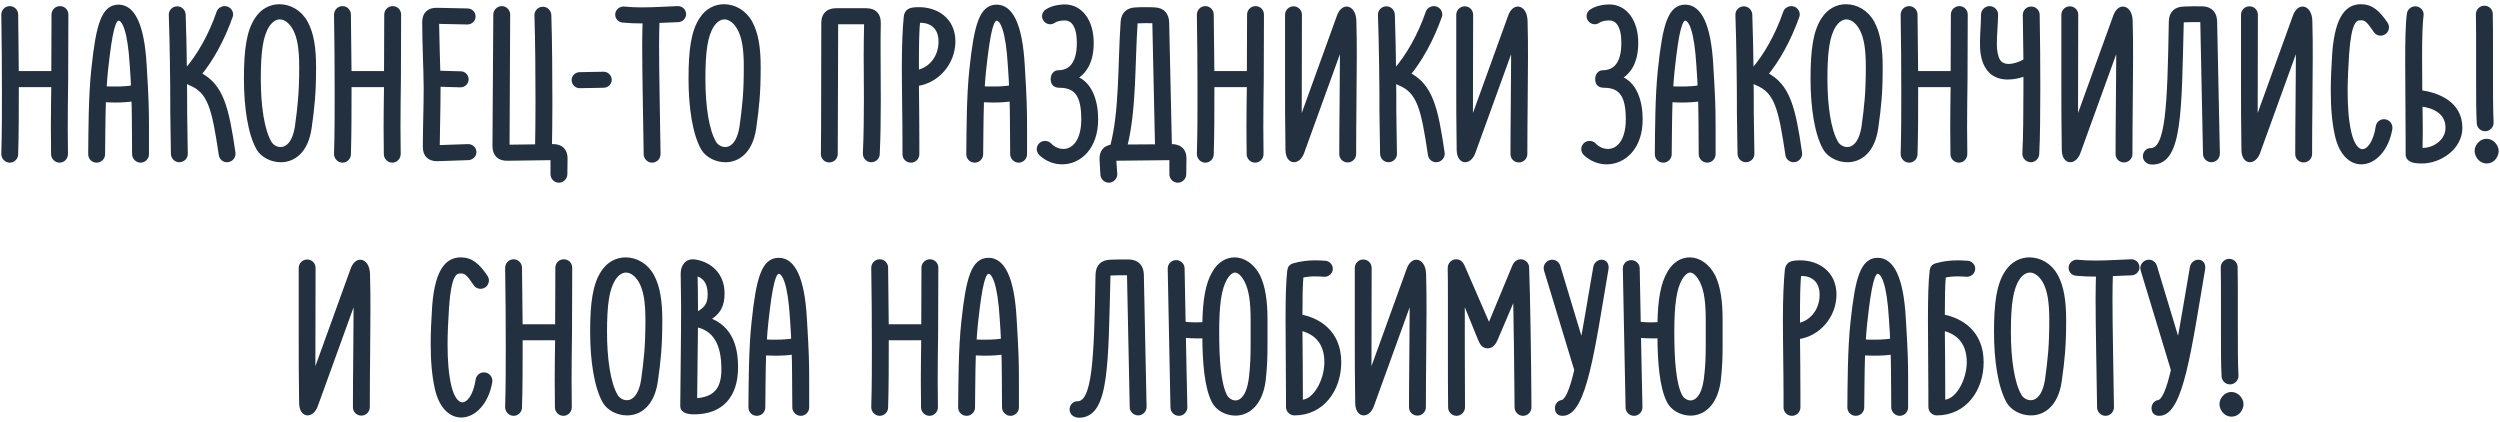 <svg viewBox="0 0 474 80" fill="none" xmlns="http://www.w3.org/2000/svg">
<g clip-path="url(#clip0_38_21)">
<path d="M11.286 30.44C11.966 30.44 12.486 29.88 12.486 29.2C12.486 27.8 12.446 26.04 12.446 24.08C12.446 21.32 12.486 18.12 12.526 15C12.526 10.96 12.566 6.48 12.566 2.76C12.566 2.08 12.046 1.56 11.366 1.56C10.726 1.56 10.166 2.08 10.166 2.76C10.166 6.12 10.126 10.16 10.126 13.88H3.166C3.126 10.12 3.086 6.48 3.046 2.76C3.046 2.12 2.526 1.56 1.846 1.56C1.166 1.56 0.646 2.12 0.646 2.8C0.726 7.72 0.766 12.6 0.766 17.68C0.766 21.4 0.766 25.2 0.646 29.2C0.646 29.88 1.206 30.44 1.846 30.44C2.526 30.44 3.046 29.88 3.046 29.24C3.166 25.24 3.166 21.44 3.166 17.72V16.12H10.126C10.086 18.88 10.046 21.64 10.046 24.12C10.046 26.08 10.086 27.84 10.086 29.24C10.086 29.88 10.646 30.44 11.286 30.44Z" stroke="#233040" stroke-width="0.8"/>
<path d="M18.325 30.44C18.965 30.44 19.525 29.92 19.525 29.24C19.565 26.52 19.565 22.68 19.685 18.96C20.405 19 21.125 19.04 21.845 19.04C23.125 19.04 24.325 18.96 25.325 18.8C25.405 20.84 25.405 23.6 25.445 29.24C25.445 29.88 26.005 30.44 26.645 30.44C27.325 30.44 27.845 29.88 27.845 29.24V24.12C27.845 20.8 27.805 18.8 27.405 12.32C26.965 4.64 25.165 1.28 22.485 1.28C19.645 1.28 18.605 4.64 17.725 13.04C17.165 18.04 17.165 25 17.125 29.24C17.125 29.92 17.645 30.44 18.325 30.44ZM19.805 16.76C19.885 15.52 19.965 14.36 20.085 13.28C20.925 5.48 21.565 3.52 22.485 3.52C23.525 3.52 24.605 5.72 25.005 12.44C25.125 14.24 25.205 15.4 25.245 16.56H25.205C24.325 16.72 23.205 16.8 21.925 16.8C21.245 16.8 20.525 16.8 19.805 16.76Z" stroke="#233040" stroke-width="0.8"/>
<path d="M43.044 30.36C43.804 30.36 44.364 29.64 44.244 28.96C43.004 20.44 42.004 16.24 37.764 14.08C40.004 11.4 42.204 7.44 43.724 3.12C43.764 3 43.804 2.88 43.804 2.76C43.804 2.16 43.324 1.56 42.604 1.56C42.084 1.56 41.604 1.88 41.444 2.36C39.924 6.8 37.684 10.64 35.404 13.28C35.244 13.44 35.124 13.6 35.044 13.72C35.004 10.16 34.924 6.12 34.804 2.76C34.764 2.12 34.244 1.6 33.604 1.6C32.924 1.6 32.364 2.16 32.404 2.84C32.604 8.52 32.684 16.04 32.684 20V21.2L32.804 29.12C32.804 29.8 33.324 30.36 34.004 30.36C34.644 30.36 35.204 29.84 35.204 29.2L35.084 21.28V20.04C35.084 18.72 35.084 17.04 35.044 15.2C35.284 15.4 35.604 15.6 36.084 15.8C39.804 17.32 40.564 20.52 41.884 29.36C41.964 29.92 42.444 30.36 43.044 30.36Z" stroke="#233040" stroke-width="0.8"/>
<path d="M53.248 30.36C55.568 30.36 58.048 28.76 58.688 24.24C59.248 20.28 59.528 17.72 59.528 12.68C59.528 9 59.088 6.4 58.008 4.36C56.888 2.28 54.928 1.2 52.968 1.2C51.368 1.2 49.768 1.96 48.688 3.64C47.128 6 46.648 9.48 46.648 14.92C46.648 20.36 47.408 25.36 49.008 28.16C49.768 29.44 51.448 30.36 53.248 30.36ZM49.048 14.92C49.048 9.68 49.488 6.72 50.688 4.84C51.368 3.8 52.208 3.28 53.048 3.28C54.088 3.28 55.128 4.04 55.888 5.4C56.768 7.04 57.128 9.2 57.128 12.68C57.128 17.64 56.848 20.04 56.328 23.92C55.848 27.2 54.448 28.28 53.208 28.28C52.328 28.28 51.488 27.76 51.088 27.04C49.728 24.68 49.048 20.16 49.048 14.92Z" stroke="#233040" stroke-width="0.8"/>
<path d="M74.372 30.44C75.052 30.44 75.572 29.88 75.572 29.2C75.572 27.8 75.532 26.04 75.532 24.08C75.532 21.32 75.572 18.12 75.612 15C75.612 10.96 75.652 6.48 75.652 2.76C75.652 2.08 75.132 1.56 74.452 1.56C73.812 1.56 73.252 2.08 73.252 2.76C73.252 6.12 73.212 10.16 73.212 13.88H66.252C66.212 10.12 66.172 6.48 66.132 2.76C66.132 2.12 65.612 1.56 64.932 1.56C64.252 1.56 63.732 2.12 63.732 2.8C63.812 7.72 63.852 12.6 63.852 17.68C63.852 21.4 63.852 25.2 63.732 29.2C63.732 29.88 64.292 30.44 64.932 30.44C65.612 30.44 66.132 29.88 66.132 29.24C66.252 25.24 66.252 21.44 66.252 17.72V16.12H73.212C73.172 18.88 73.132 21.64 73.132 24.12C73.132 26.08 73.172 27.84 73.172 29.24C73.172 29.88 73.732 30.44 74.372 30.44Z" stroke="#233040" stroke-width="0.8"/>
<path d="M82.971 30.16L88.811 29.96C89.411 29.92 89.931 29.44 89.931 28.84C89.931 28.16 89.331 27.72 88.771 27.72L82.971 27.92C83.011 24.16 83.131 20.48 83.131 16.6V16.04L87.291 16.16C87.891 16.16 88.451 15.72 88.451 15.04C88.451 14.44 87.971 13.92 87.371 13.92L83.091 13.8C83.011 10.56 82.891 7.28 82.851 4.12L88.611 4.24C89.251 4.24 89.771 3.76 89.771 3.12C89.771 2.52 89.291 2 88.651 2L82.851 1.88C81.331 1.84 80.451 2.64 80.451 4.16C80.451 8.28 80.691 12.52 80.731 16.6C80.731 20.48 80.571 24.12 80.571 27.88C80.571 29.4 81.451 30.2 82.971 30.16Z" stroke="#233040" stroke-width="0.8"/>
<path d="M105.971 34.24C106.611 34.24 107.171 33.68 107.171 33.04L107.211 30.12C107.251 28.52 106.331 27.68 104.771 27.72H104.251C104.291 25.8 104.331 22.76 104.331 19.44C104.331 14.28 104.291 7.8 104.131 2.84C104.091 2.2 103.571 1.68 102.931 1.68C102.251 1.68 101.691 2.24 101.731 2.92C101.891 7.88 101.931 14.28 101.931 19.48C101.931 22.8 101.891 25.84 101.851 27.76L96.211 27.84L96.331 2.76C96.331 2.12 95.811 1.56 95.131 1.56C94.491 1.56 93.931 2.12 93.931 2.76L93.771 27.68C93.771 29.28 94.651 30.12 96.211 30.08L104.771 29.96V33C104.771 33.68 105.291 34.24 105.971 34.24Z" stroke="#233040" stroke-width="0.8"/>
<path d="M109.902 16.32C111.622 16.32 112.982 16.24 114.422 16.24C115.062 16.24 115.582 15.76 115.582 15.12C115.582 14.52 115.062 14 114.462 14C112.902 14 111.542 14.08 109.942 14.08C109.302 14.08 108.782 14.56 108.782 15.2C108.782 15.8 109.302 16.32 109.902 16.32Z" stroke="#233040" stroke-width="0.8"/>
<path d="M123.641 30.44C124.321 30.44 124.841 29.88 124.841 29.2C124.761 22.76 124.561 14.44 124.561 8.56C124.561 6.72 124.601 5.24 124.641 3.96L128.601 3.8C129.201 3.76 129.681 3.28 129.681 2.68C129.681 2 129.081 1.52 128.481 1.56C126.201 1.64 123.921 1.8 121.721 1.8C120.561 1.8 119.441 1.76 118.281 1.64C117.641 1.6 117.041 2.12 117.041 2.76C117.041 3.36 117.481 3.84 118.081 3.88C119.281 4 120.481 4.04 121.681 4.04H122.241C122.201 5.28 122.161 6.72 122.161 8.56C122.161 14.48 122.361 22.84 122.441 29.24C122.441 29.88 123.001 30.44 123.641 30.44Z" stroke="#233040" stroke-width="0.8"/>
<path d="M137.545 30.36C139.865 30.36 142.345 28.76 142.985 24.24C143.545 20.28 143.825 17.72 143.825 12.68C143.825 9 143.385 6.4 142.305 4.36C141.185 2.28 139.225 1.2 137.265 1.2C135.665 1.2 134.065 1.96 132.985 3.64C131.425 6 130.945 9.48 130.945 14.92C130.945 20.36 131.705 25.36 133.305 28.16C134.065 29.44 135.745 30.36 137.545 30.36ZM133.345 14.92C133.345 9.68 133.785 6.72 134.985 4.84C135.665 3.8 136.505 3.28 137.345 3.28C138.385 3.28 139.425 4.04 140.185 5.4C141.065 7.04 141.425 9.2 141.425 12.68C141.425 17.64 141.145 20.04 140.625 23.92C140.145 27.2 138.745 28.28 137.505 28.28C136.625 28.28 135.785 27.76 135.385 27.04C134.025 24.68 133.345 20.16 133.345 14.92Z" stroke="#233040" stroke-width="0.8"/>
<path d="M157.237 30.4C157.877 30.4 158.437 29.88 158.437 29.2C158.477 24.84 158.477 12.36 158.517 4.2H164.237C164.197 6.28 164.157 8.4 164.157 10.48C164.157 13.24 164.197 16.04 164.197 18.8C164.197 22.12 164.157 25.84 163.997 29.12C163.997 29.8 164.517 30.36 165.197 30.36C165.837 30.36 166.397 29.84 166.397 29.24C166.557 26 166.597 22.36 166.597 19.12C166.597 15.88 166.557 12.64 166.557 9.44C166.557 7.76 166.557 6.08 166.597 4.4C166.637 2.8 165.797 1.96 164.237 1.96H158.517C156.957 1.96 156.117 2.8 156.117 4.36C156.077 12.48 156.117 24.76 156.037 29.2C156.037 29.88 156.557 30.4 157.237 30.4Z" stroke="#233040" stroke-width="0.8"/>
<path d="M172.708 30.44C173.348 30.44 173.908 29.92 173.908 29.24V26.88C173.908 23.36 173.868 19.56 173.828 15.92C177.708 15.4 180.708 11.96 180.748 7.88C180.748 3.68 177.508 1.76 174.268 1.76C173.868 1.76 173.428 1.76 173.028 1.84C172.148 2 171.828 2.48 171.748 3.24C171.548 5.2 171.388 8.56 171.388 12.48C171.388 17.2 171.508 22.4 171.508 27.04V29.24C171.508 29.92 172.028 30.44 172.708 30.44ZM173.828 13.68V12C173.828 8.56 173.868 5.64 174.068 3.92H174.508C176.588 3.92 178.348 5.12 178.348 7.88C178.348 10.92 176.388 13.24 173.828 13.68Z" stroke="#233040" stroke-width="0.8"/>
<path d="M184.809 30.44C185.449 30.44 186.009 29.92 186.009 29.24C186.049 26.52 186.049 22.68 186.169 18.96C186.889 19 187.609 19.04 188.329 19.04C189.609 19.04 190.809 18.96 191.809 18.8C191.889 20.84 191.889 23.6 191.929 29.24C191.929 29.88 192.489 30.44 193.129 30.44C193.809 30.44 194.329 29.88 194.329 29.24V24.12C194.329 20.8 194.289 18.8 193.889 12.32C193.449 4.64 191.649 1.28 188.969 1.28C186.129 1.28 185.089 4.64 184.209 13.04C183.649 18.04 183.649 25 183.609 29.24C183.609 29.92 184.129 30.44 184.809 30.44ZM186.289 16.76C186.369 15.52 186.449 14.36 186.569 13.28C187.409 5.48 188.049 3.52 188.969 3.52C190.009 3.52 191.089 5.72 191.489 12.44C191.609 14.24 191.689 15.4 191.729 16.56H191.689C190.809 16.72 189.689 16.8 188.409 16.8C187.729 16.8 187.009 16.8 186.289 16.76Z" stroke="#233040" stroke-width="0.8"/>
<path d="M201.368 30.76C204.648 30.76 207.808 28 207.808 22.64C207.808 19.28 206.768 15.76 203.768 14.76C205.688 13.68 206.968 11.68 206.968 8.12C206.968 3.96 204.848 1.24 201.888 1.24C200.928 1.24 199.608 1.44 198.568 2.08C198.208 2.28 197.968 2.64 197.968 3.04C197.968 3.68 198.488 4.2 199.128 4.2C199.368 4.2 199.568 4.12 199.768 4C200.328 3.6 201.088 3.48 201.888 3.48C203.448 3.48 204.568 4.88 204.568 8.12C204.568 12.56 202.608 13.72 200.608 13.72C200.048 13.72 199.608 14.28 199.608 14.96C199.608 15.8 199.968 16.24 200.888 16.24C204.368 16.24 205.408 18.48 205.408 22.64C205.408 26.76 203.608 28.64 201.608 28.64C200.728 28.64 199.768 28.28 198.968 27.44C198.768 27.24 198.488 27.12 198.128 27.12C197.488 27.12 196.968 27.64 196.968 28.28C196.968 28.6 197.128 28.88 197.328 29.12C198.528 30.24 199.968 30.76 201.368 30.76Z" stroke="#233040" stroke-width="0.8"/>
<path d="M210.234 34.24C210.914 34.24 211.474 33.64 211.434 32.96L211.234 30.08L222.114 29.96V33C222.114 33.68 222.634 34.24 223.314 34.24C223.954 34.24 224.514 33.68 224.514 33.04L224.554 30.12C224.594 28.52 223.674 27.72 222.114 27.72H221.794L221.274 4.28C221.234 2.8 220.474 1.88 218.954 1.8C218.314 1.76 217.674 1.76 217.074 1.76C216.474 1.76 215.914 1.76 215.394 1.8C213.874 1.84 212.994 2.6 212.874 4.12C212.314 12.24 212.674 21 210.874 27.8C209.514 27.92 208.794 28.84 208.874 30.28L209.034 33.08C209.074 33.72 209.594 34.24 210.234 34.24ZM213.314 27.8C215.114 20.68 214.754 11.88 215.314 4.04C216.474 4 217.834 3.96 218.874 4L219.394 27.76L213.314 27.8Z" stroke="#233040" stroke-width="0.8"/>
<path d="M237.966 30.44C238.646 30.44 239.166 29.88 239.166 29.2C239.166 27.8 239.126 26.04 239.126 24.08C239.126 21.32 239.166 18.12 239.206 15C239.206 10.96 239.246 6.48 239.246 2.76C239.246 2.08 238.726 1.56 238.046 1.56C237.406 1.56 236.846 2.08 236.846 2.76C236.846 6.12 236.806 10.16 236.806 13.88H229.846C229.806 10.12 229.766 6.48 229.726 2.76C229.726 2.12 229.206 1.56 228.526 1.56C227.846 1.56 227.326 2.12 227.326 2.8C227.406 7.72 227.446 12.6 227.446 17.68C227.446 21.4 227.446 25.2 227.326 29.2C227.326 29.88 227.886 30.44 228.526 30.44C229.206 30.44 229.726 29.88 229.726 29.24C229.846 25.24 229.846 21.44 229.846 17.72V16.12H236.806C236.766 18.88 236.726 21.64 236.726 24.12C236.726 26.08 236.766 27.84 236.766 29.24C236.766 29.88 237.326 30.44 237.966 30.44Z" stroke="#233040" stroke-width="0.8"/>
<path d="M255.525 30.4C256.165 30.4 256.725 29.88 256.725 29.2C256.725 22.68 256.845 16.32 256.845 11C256.845 8.72 256.845 6.4 256.765 3.92C256.725 2.48 256.045 1.64 255.325 1.64C254.805 1.64 254.245 2.08 253.885 3.04L246.405 23.72C246.405 16.92 246.445 9.6 246.445 2.8C246.445 2.12 245.925 1.6 245.245 1.6C244.605 1.6 244.045 2.12 244.045 2.8V14.88C244.045 19 244.045 24.16 244.125 28.36C244.125 29.68 244.685 30.36 245.325 30.36C245.885 30.36 246.525 29.88 246.885 28.88L254.445 8V11.56C254.445 16.44 254.325 22.72 254.325 29.2C254.325 29.88 254.845 30.4 255.525 30.4Z" stroke="#233040" stroke-width="0.8"/>
<path d="M272.302 30.36C273.062 30.36 273.622 29.64 273.502 28.96C272.262 20.44 271.262 16.24 267.022 14.08C269.262 11.4 271.462 7.44 272.982 3.12C273.022 3 273.062 2.88 273.062 2.76C273.062 2.16 272.582 1.56 271.862 1.56C271.342 1.56 270.862 1.88 270.702 2.36C269.182 6.8 266.942 10.64 264.662 13.28C264.502 13.44 264.382 13.6 264.302 13.72C264.262 10.16 264.182 6.12 264.062 2.76C264.022 2.12 263.502 1.6 262.862 1.6C262.182 1.6 261.622 2.16 261.662 2.84C261.862 8.52 261.942 16.04 261.942 20V21.2L262.062 29.12C262.062 29.8 262.582 30.36 263.262 30.36C263.902 30.36 264.462 29.84 264.462 29.2L264.342 21.28V20.04C264.342 18.72 264.342 17.04 264.302 15.2C264.542 15.4 264.862 15.6 265.342 15.8C269.062 17.32 269.822 20.52 271.142 29.36C271.222 29.92 271.702 30.36 272.302 30.36Z" stroke="#233040" stroke-width="0.8"/>
<path d="M287.986 30.4C288.626 30.4 289.185 29.88 289.185 29.2C289.185 22.68 289.306 16.32 289.306 11C289.306 8.72 289.305 6.4 289.225 3.92C289.185 2.48 288.505 1.64 287.785 1.64C287.265 1.64 286.705 2.08 286.345 3.04L278.866 23.72C278.866 16.92 278.905 9.6 278.905 2.8C278.905 2.12 278.386 1.6 277.706 1.6C277.066 1.6 276.505 2.12 276.505 2.8V14.88C276.505 19 276.506 24.16 276.586 28.36C276.586 29.68 277.145 30.36 277.785 30.36C278.345 30.36 278.985 29.88 279.345 28.88L286.905 8V11.56C286.905 16.44 286.785 22.72 286.785 29.2C286.785 29.88 287.306 30.4 287.986 30.4Z" stroke="#233040" stroke-width="0.8"/>
<path d="M304.611 30.76C307.891 30.76 311.051 28 311.051 22.64C311.051 19.28 310.01 15.76 307.01 14.76C308.93 13.68 310.211 11.68 310.211 8.12C310.211 3.96 308.09 1.24 305.13 1.24C304.17 1.24 302.85 1.44 301.81 2.08C301.45 2.28 301.211 2.64 301.211 3.04C301.211 3.68 301.731 4.2 302.371 4.2C302.611 4.2 302.81 4.12 303.01 4C303.57 3.6 304.33 3.48 305.13 3.48C306.69 3.48 307.81 4.88 307.81 8.12C307.81 12.56 305.85 13.72 303.85 13.72C303.29 13.72 302.85 14.28 302.85 14.96C302.85 15.8 303.21 16.24 304.13 16.24C307.61 16.24 308.651 18.48 308.651 22.64C308.651 26.76 306.85 28.64 304.85 28.64C303.97 28.64 303.011 28.28 302.211 27.44C302.011 27.24 301.731 27.12 301.371 27.12C300.731 27.12 300.211 27.64 300.211 28.28C300.211 28.6 300.37 28.88 300.57 29.12C301.77 30.24 303.211 30.76 304.611 30.76Z" stroke="#233040" stroke-width="0.8"/>
<path d="M315.356 30.44C315.996 30.44 316.556 29.92 316.556 29.24C316.596 26.52 316.596 22.68 316.716 18.96C317.436 19 318.156 19.04 318.876 19.04C320.156 19.04 321.356 18.96 322.356 18.8C322.436 20.84 322.436 23.6 322.476 29.24C322.476 29.88 323.036 30.44 323.676 30.44C324.356 30.44 324.876 29.88 324.876 29.24V24.12C324.876 20.8 324.836 18.8 324.436 12.32C323.996 4.64 322.196 1.28 319.516 1.28C316.676 1.28 315.636 4.64 314.756 13.04C314.196 18.04 314.196 25 314.156 29.24C314.156 29.92 314.676 30.44 315.356 30.44ZM316.836 16.76C316.916 15.52 316.996 14.36 317.116 13.28C317.956 5.48 318.596 3.52 319.516 3.52C320.556 3.52 321.636 5.72 322.036 12.44C322.156 14.24 322.236 15.4 322.276 16.56H322.236C321.356 16.72 320.236 16.8 318.956 16.8C318.276 16.8 317.556 16.8 316.836 16.76Z" stroke="#233040" stroke-width="0.8"/>
<path d="M340.075 30.36C340.835 30.36 341.395 29.64 341.275 28.96C340.035 20.44 339.035 16.24 334.795 14.08C337.035 11.4 339.235 7.44 340.755 3.12C340.795 3 340.835 2.88 340.835 2.76C340.835 2.16 340.355 1.56 339.635 1.56C339.115 1.56 338.635 1.88 338.475 2.36C336.955 6.8 334.715 10.64 332.435 13.28C332.275 13.44 332.155 13.6 332.075 13.72C332.035 10.16 331.955 6.12 331.835 2.76C331.795 2.12 331.275 1.6 330.635 1.6C329.955 1.6 329.395 2.16 329.435 2.84C329.635 8.52 329.715 16.04 329.715 20V21.2L329.835 29.12C329.835 29.8 330.355 30.36 331.035 30.36C331.675 30.36 332.235 29.84 332.235 29.2L332.115 21.28V20.04C332.115 18.72 332.115 17.04 332.075 15.2C332.315 15.4 332.635 15.6 333.115 15.8C336.835 17.32 337.595 20.52 338.915 29.36C338.995 29.92 339.475 30.36 340.075 30.36Z" stroke="#233040" stroke-width="0.8"/>
<path d="M350.279 30.36C352.599 30.36 355.079 28.76 355.719 24.24C356.279 20.28 356.559 17.72 356.559 12.68C356.559 9 356.119 6.4 355.039 4.36C353.919 2.28 351.959 1.2 349.999 1.2C348.399 1.2 346.799 1.96 345.719 3.64C344.159 6 343.679 9.48 343.679 14.92C343.679 20.36 344.439 25.36 346.039 28.16C346.799 29.44 348.479 30.36 350.279 30.36ZM346.079 14.92C346.079 9.68 346.519 6.72 347.719 4.84C348.399 3.8 349.239 3.28 350.079 3.28C351.119 3.28 352.159 4.04 352.919 5.4C353.799 7.04 354.159 9.2 354.159 12.68C354.159 17.64 353.879 20.04 353.359 23.92C352.879 27.2 351.479 28.28 350.239 28.28C349.359 28.28 348.519 27.76 348.119 27.04C346.759 24.68 346.079 20.16 346.079 14.92Z" stroke="#233040" stroke-width="0.8"/>
<path d="M371.403 30.44C372.083 30.44 372.603 29.88 372.603 29.2C372.603 27.8 372.563 26.04 372.563 24.08C372.563 21.32 372.603 18.12 372.643 15C372.643 10.96 372.683 6.48 372.683 2.76C372.683 2.08 372.163 1.56 371.483 1.56C370.843 1.56 370.283 2.08 370.283 2.76C370.283 6.12 370.243 10.16 370.243 13.88H363.283C363.243 10.12 363.203 6.48 363.163 2.76C363.163 2.12 362.643 1.56 361.963 1.56C361.283 1.56 360.763 2.12 360.763 2.8C360.843 7.72 360.883 12.6 360.883 17.68C360.883 21.4 360.883 25.2 360.763 29.2C360.763 29.88 361.323 30.44 361.963 30.44C362.643 30.44 363.163 29.88 363.163 29.24C363.283 25.24 363.283 21.44 363.283 17.72V16.12H370.243C370.203 18.88 370.163 21.64 370.163 24.12C370.163 26.08 370.203 27.84 370.203 29.24C370.203 29.88 370.763 30.44 371.403 30.44Z" stroke="#233040" stroke-width="0.8"/>
<path d="M380.682 14.68C381.842 14.68 383.042 14.4 384.042 14V16.64C384.042 21.44 384.002 26 383.842 29.08C383.802 29.76 384.362 30.36 385.042 30.36C385.682 30.36 386.202 29.84 386.242 29.2C386.402 26.08 386.442 21.48 386.442 16.64C386.442 11.8 386.402 6.72 386.322 2.8C386.322 2.16 385.762 1.64 385.122 1.64C384.442 1.64 383.922 2.16 383.922 2.84C383.962 5.4 384.002 8.4 384.042 11.56L383.882 11.6C383.082 12.08 381.882 12.52 380.842 12.52C380.002 12.52 379.202 12.2 378.802 11.44C378.362 10.6 378.202 9.52 378.202 8.32C378.202 6.76 378.402 4.72 378.442 2.76C378.442 2.12 377.882 1.56 377.242 1.56C376.562 1.56 376.002 2.12 376.002 2.76C376.002 4.48 375.802 6.48 375.802 8.16C375.802 9.72 375.962 11.2 376.682 12.48C377.562 14.12 379.082 14.68 380.682 14.68Z" stroke="#233040" stroke-width="0.8"/>
<path d="M402.712 30.4C403.352 30.4 403.912 29.88 403.912 29.2C403.912 22.68 404.032 16.32 404.032 11C404.032 8.72 404.032 6.4 403.952 3.92C403.912 2.48 403.232 1.64 402.512 1.64C401.992 1.64 401.432 2.08 401.072 3.04L393.592 23.72C393.592 16.92 393.632 9.6 393.632 2.8C393.632 2.12 393.112 1.6 392.432 1.6C391.792 1.6 391.232 2.12 391.232 2.8V14.88C391.232 19 391.232 24.16 391.312 28.36C391.312 29.68 391.872 30.36 392.512 30.36C393.072 30.36 393.712 29.88 394.072 28.88L401.632 8V11.56C401.632 16.44 401.512 22.72 401.512 29.2C401.512 29.88 402.032 30.4 402.712 30.4Z" stroke="#233040" stroke-width="0.8"/>
<path d="M408.089 30.8C413.409 30.8 413.209 21.2 413.649 3.84C415.209 3.8 416.529 3.76 417.569 3.8L418.089 29.16C418.089 29.84 418.649 30.36 419.289 30.36C419.969 30.36 420.489 29.8 420.489 29.12L419.969 4.08C419.929 2.6 419.169 1.68 417.649 1.6C416.369 1.56 415.129 1.6 414.089 1.64C412.529 1.68 411.649 2.44 411.609 4.08C411.329 20.16 411.049 28.56 407.729 28.48C407.129 28.48 406.689 29.04 406.689 29.64C406.689 30.28 407.249 30.8 408.089 30.8Z" stroke="#233040" stroke-width="0.8"/>
<path d="M436.775 30.4C437.415 30.4 437.975 29.88 437.975 29.2C437.975 22.68 438.095 16.32 438.095 11C438.095 8.72 438.095 6.4 438.015 3.92C437.975 2.48 437.295 1.64 436.575 1.64C436.055 1.64 435.495 2.08 435.135 3.04L427.655 23.72C427.655 16.92 427.695 9.6 427.695 2.8C427.695 2.12 427.175 1.6 426.495 1.6C425.855 1.6 425.295 2.12 425.295 2.8V14.88C425.295 19 425.295 24.16 425.375 28.36C425.375 29.68 425.935 30.36 426.575 30.36C427.135 30.36 427.775 29.88 428.135 28.88L435.695 8V11.56C435.695 16.44 435.575 22.72 435.575 29.2C435.575 29.88 436.095 30.4 436.775 30.4Z" stroke="#233040" stroke-width="0.8"/>
<path d="M447.712 30.76C450.072 30.76 452.512 28.4 453.192 24.4C453.312 23.72 452.792 23 451.992 23C451.392 23 450.912 23.44 450.832 24.04C450.392 26.96 449.152 28.68 447.912 28.68C446.952 28.68 445.992 27.6 445.432 25.2C444.912 23 444.712 20.36 444.712 17.24C444.712 15.16 444.832 12.8 444.992 10.24C445.432 4.08 446.432 3.44 447.632 3.44C448.592 3.44 449.112 3.92 450.392 5.84C450.592 6.16 450.952 6.36 451.352 6.36C452.032 6.36 452.552 5.84 452.552 5.16C452.552 4.92 452.472 4.72 452.352 4.52C450.872 2.36 449.632 1.2 447.632 1.2C445.472 1.2 443.152 2.6 442.592 10.08C442.432 12.6 442.312 14.96 442.312 17.12C442.312 20.44 442.552 23.32 443.112 25.72C443.912 29.2 445.792 30.76 447.712 30.76Z" stroke="#233040" stroke-width="0.8"/>
<path d="M459.187 30.6C462.587 30.6 466.467 28 466.467 24.24C466.467 19.6 462.267 17.96 458.867 17.48C458.867 15.4 458.827 12.6 458.827 10.76C458.827 7.32 458.907 4.44 459.107 2.92C459.227 2.24 458.667 1.6 457.947 1.6C457.347 1.6 456.827 2.04 456.747 2.6C456.467 4.56 456.427 8 456.427 11.92C456.427 16.44 456.507 22.36 456.507 26.84V29.24C456.507 30.52 458.107 30.6 459.187 30.6ZM458.907 28.4L458.947 25.84C458.987 23.88 458.907 21.8 458.907 19.76C461.547 20.08 464.067 21.24 464.067 24.24C464.067 26.76 461.587 28.44 459.387 28.44C459.227 28.44 459.067 28.44 458.907 28.4Z" stroke="#233040" stroke-width="0.8"/>
<path d="M471.191 24.48C471.871 24.48 472.431 23.88 472.391 23.2C472.271 20.92 472.271 17.76 472.271 14.36V9.12C472.271 7.04 472.271 4.56 472.231 2.64C472.231 2 471.711 1.48 471.031 1.48C470.391 1.48 469.831 2 469.831 2.68C469.871 4.56 469.871 7 469.871 9.08V15.2C469.871 18.32 469.871 21.2 469.991 23.36C470.031 24 470.551 24.48 471.191 24.48ZM469.591 28.6C469.591 29.08 469.791 29.6 470.151 30C470.511 30.4 470.991 30.6 471.471 30.6C472.031 30.6 472.551 30.36 472.911 29.88C473.191 29.48 473.351 29.04 473.351 28.64C473.351 28.12 473.111 27.64 472.671 27.2C472.311 26.88 471.871 26.72 471.431 26.72C471.071 26.72 470.751 26.84 470.431 27.04C469.871 27.48 469.591 28.04 469.591 28.6Z" stroke="#233040" stroke-width="0.8"/>
<path d="M68.513 78.4C69.153 78.4 69.713 77.88 69.713 77.2C69.713 70.68 69.833 64.32 69.833 59C69.833 56.72 69.833 54.4 69.753 51.92C69.713 50.48 69.033 49.64 68.313 49.64C67.793 49.64 67.233 50.08 66.873 51.04L59.393 71.72C59.393 64.92 59.433 57.6 59.433 50.8C59.433 50.12 58.913 49.6 58.233 49.6C57.593 49.6 57.033 50.12 57.033 50.8V62.88C57.033 67 57.033 72.16 57.113 76.36C57.113 77.68 57.673 78.36 58.313 78.36C58.873 78.36 59.513 77.88 59.873 76.88L67.433 56V59.56C67.433 64.44 67.313 70.72 67.313 77.2C67.313 77.88 67.833 78.4 68.513 78.4Z" stroke="#233040" stroke-width="0.8"/>
<path d="M87.458 78.76C89.818 78.76 92.258 76.4 92.938 72.4C93.058 71.72 92.538 71 91.738 71C91.138 71 90.658 71.44 90.578 72.04C90.138 74.96 88.898 76.68 87.658 76.68C86.698 76.68 85.738 75.6 85.178 73.2C84.658 71 84.458 68.36 84.458 65.24C84.458 63.16 84.578 60.8 84.738 58.24C85.178 52.08 86.178 51.44 87.378 51.44C88.338 51.44 88.858 51.92 90.138 53.84C90.338 54.16 90.698 54.36 91.098 54.36C91.778 54.36 92.298 53.84 92.298 53.16C92.298 52.92 92.218 52.72 92.098 52.52C90.618 50.36 89.378 49.2 87.378 49.2C85.218 49.2 82.898 50.6 82.338 58.08C82.178 60.6 82.058 62.96 82.058 65.12C82.058 68.44 82.298 71.32 82.858 73.72C83.658 77.2 85.538 78.76 87.458 78.76Z" stroke="#233040" stroke-width="0.8"/>
<path d="M106.813 78.44C107.493 78.44 108.013 77.88 108.013 77.2C108.013 75.8 107.973 74.04 107.973 72.08C107.973 69.32 108.013 66.12 108.053 63C108.053 58.96 108.093 54.48 108.093 50.76C108.093 50.08 107.573 49.56 106.893 49.56C106.253 49.56 105.693 50.08 105.693 50.76C105.693 54.12 105.653 58.16 105.653 61.88H98.694C98.653 58.12 98.614 54.48 98.573 50.76C98.573 50.12 98.053 49.56 97.374 49.56C96.694 49.56 96.174 50.12 96.174 50.8C96.254 55.72 96.293 60.6 96.293 65.68C96.293 69.4 96.293 73.2 96.174 77.2C96.174 77.88 96.734 78.44 97.374 78.44C98.053 78.44 98.573 77.88 98.573 77.24C98.694 73.24 98.694 69.44 98.694 65.72V64.12H105.653C105.613 66.88 105.573 69.64 105.573 72.12C105.573 74.08 105.613 75.84 105.613 77.24C105.613 77.88 106.173 78.44 106.813 78.44Z" stroke="#233040" stroke-width="0.8"/>
<path d="M118.892 78.36C121.212 78.36 123.692 76.76 124.332 72.24C124.892 68.28 125.172 65.72 125.172 60.68C125.172 57 124.732 54.4 123.652 52.36C122.532 50.28 120.572 49.2 118.612 49.2C117.012 49.2 115.412 49.96 114.332 51.64C112.772 54 112.292 57.48 112.292 62.92C112.292 68.36 113.052 73.36 114.652 76.16C115.412 77.44 117.092 78.36 118.892 78.36ZM114.692 62.92C114.692 57.68 115.132 54.72 116.332 52.84C117.012 51.8 117.852 51.28 118.692 51.28C119.732 51.28 120.772 52.04 121.532 53.4C122.412 55.04 122.772 57.2 122.772 60.68C122.772 65.64 122.492 68.04 121.972 71.92C121.492 75.2 120.092 76.28 118.852 76.28C117.972 76.28 117.132 75.76 116.732 75.04C115.372 72.68 114.692 68.16 114.692 62.92Z" stroke="#233040" stroke-width="0.8"/>
<path d="M131.617 78.16C136.617 78.16 139.537 75.2 139.537 69.64C139.537 66.36 138.817 62.08 134.097 60.52C136.417 59.28 136.977 57.72 136.977 55.6C136.977 52.12 134.617 50.04 131.777 49.6C130.257 49.36 129.457 50.44 129.457 51.92C129.457 53.72 129.537 55.88 129.537 58.2C129.537 64.12 129.417 71.2 129.377 76.96C129.377 77.6 129.817 78.16 131.617 78.16ZM131.777 75.92L131.937 61.6C136.497 62.44 137.177 66.76 137.177 70.04C137.177 73.96 135.497 75.72 131.777 75.92ZM131.857 51.88C133.497 52.24 134.577 53.44 134.577 55.8C134.577 58.08 133.617 58.72 131.937 59.72V58.36C131.937 55.96 131.897 53.76 131.857 51.88Z" stroke="#233040" stroke-width="0.8"/>
<path d="M143.501 78.44C144.141 78.44 144.701 77.92 144.701 77.24C144.741 74.52 144.741 70.68 144.861 66.96C145.581 67 146.301 67.04 147.021 67.04C148.301 67.04 149.501 66.96 150.501 66.8C150.581 68.84 150.581 71.6 150.621 77.24C150.621 77.88 151.181 78.44 151.821 78.44C152.501 78.44 153.021 77.88 153.021 77.24V72.12C153.021 68.8 152.981 66.8 152.581 60.32C152.141 52.64 150.341 49.28 147.661 49.28C144.821 49.28 143.781 52.64 142.901 61.04C142.341 66.04 142.341 73 142.301 77.24C142.301 77.92 142.821 78.44 143.501 78.44ZM144.981 64.76C145.061 63.52 145.141 62.36 145.261 61.28C146.101 53.48 146.741 51.52 147.661 51.52C148.701 51.52 149.781 53.72 150.181 60.44C150.301 62.24 150.381 63.4 150.421 64.56H150.381C149.501 64.72 148.381 64.8 147.101 64.8C146.421 64.8 145.701 64.8 144.981 64.76Z" stroke="#233040" stroke-width="0.8"/>
<path d="M176.228 78.44C176.908 78.44 177.428 77.88 177.428 77.2C177.428 75.8 177.388 74.04 177.388 72.08C177.388 69.32 177.428 66.12 177.468 63C177.468 58.96 177.508 54.48 177.508 50.76C177.508 50.08 176.988 49.56 176.308 49.56C175.668 49.56 175.108 50.08 175.108 50.76C175.108 54.12 175.068 58.16 175.068 61.88H168.108C168.068 58.12 168.028 54.48 167.988 50.76C167.988 50.12 167.468 49.56 166.788 49.56C166.108 49.56 165.588 50.12 165.588 50.8C165.668 55.72 165.708 60.6 165.708 65.68C165.708 69.4 165.708 73.2 165.588 77.2C165.588 77.88 166.148 78.44 166.788 78.44C167.468 78.44 167.988 77.88 167.988 77.24C168.108 73.24 168.108 69.44 168.108 65.72V64.12H175.068C175.028 66.88 174.988 69.64 174.988 72.12C174.988 74.08 175.028 75.84 175.028 77.24C175.028 77.88 175.588 78.44 176.228 78.44Z" stroke="#233040" stroke-width="0.8"/>
<path d="M183.266 78.44C183.906 78.44 184.466 77.92 184.466 77.24C184.506 74.52 184.506 70.68 184.626 66.96C185.346 67 186.066 67.04 186.786 67.04C188.066 67.04 189.266 66.96 190.266 66.8C190.346 68.84 190.346 71.6 190.386 77.24C190.386 77.88 190.946 78.44 191.586 78.44C192.266 78.44 192.786 77.88 192.786 77.24V72.12C192.786 68.8 192.746 66.8 192.346 60.32C191.906 52.64 190.106 49.28 187.426 49.28C184.586 49.28 183.546 52.64 182.666 61.04C182.106 66.04 182.106 73 182.066 77.24C182.066 77.92 182.586 78.44 183.266 78.44ZM184.746 64.76C184.826 63.52 184.906 62.36 185.026 61.28C185.866 53.48 186.506 51.52 187.426 51.52C188.466 51.52 189.546 53.72 189.946 60.44C190.066 62.24 190.146 63.4 190.186 64.56H190.146C189.266 64.72 188.146 64.8 186.866 64.8C186.186 64.8 185.466 64.8 184.746 64.76Z" stroke="#233040" stroke-width="0.8"/>
<path d="M204.593 78.8C209.913 78.8 209.713 69.2 210.153 51.84C211.713 51.8 213.033 51.76 214.073 51.8L214.593 77.16C214.593 77.84 215.153 78.36 215.793 78.36C216.473 78.36 216.993 77.8 216.993 77.12L216.473 52.08C216.433 50.6 215.673 49.68 214.153 49.6C212.873 49.56 211.633 49.6 210.593 49.64C209.033 49.68 208.153 50.44 208.113 52.08C207.833 68.16 207.553 76.56 204.233 76.48C203.633 76.48 203.193 77.04 203.193 77.64C203.193 78.28 203.753 78.8 204.593 78.8Z" stroke="#233040" stroke-width="0.8"/>
<path d="M223.518 78.44C224.198 78.44 224.718 77.88 224.718 77.2L224.438 63.64C225.318 63.72 226.158 63.76 226.958 63.76C227.478 63.76 227.918 63.76 228.358 63.72C228.398 68.8 228.758 73.44 230.158 76.12C230.838 77.44 232.478 78.4 234.238 78.4C236.478 78.4 238.918 76.76 239.558 72.24C239.878 69.56 239.918 67.52 239.918 65V60.68C239.918 57.04 239.518 54.44 238.558 52.4C237.478 50.32 235.758 49.2 234.078 49.2C232.638 49.2 231.198 50 230.238 51.68C228.958 53.8 228.438 56.84 228.358 61.48L226.638 61.52C225.878 61.52 225.118 61.48 224.398 61.36L224.198 50.88C224.198 50.24 223.638 49.72 222.998 49.72C222.318 49.72 221.798 50.24 221.798 50.92L222.318 77.24C222.318 77.92 222.878 78.44 223.518 78.44ZM230.758 62.92C230.758 57.68 231.198 54.68 232.278 52.8C232.878 51.8 233.518 51.28 234.158 51.28C234.918 51.28 235.718 52 236.398 53.36C237.198 55.04 237.518 57.2 237.518 60.68V65C237.518 67.48 237.478 69.4 237.158 71.92C236.718 75.2 235.398 76.32 234.238 76.32C233.398 76.32 232.638 75.76 232.278 75.08C231.078 72.76 230.758 68.2 230.758 62.92Z" stroke="#233040" stroke-width="0.8"/>
<path d="M245.422 78.36C250.742 78.36 253.902 73.8 253.902 68.68C253.902 62.92 249.902 60.64 246.542 60V59.88C246.542 56.64 246.582 53.96 246.742 52.28C247.622 52.08 248.502 52 249.382 52C249.942 52 250.502 52.04 251.062 52.08C251.702 52.12 252.302 51.6 252.302 50.96C252.302 50.36 251.822 49.88 251.262 49.84C250.662 49.8 250.062 49.76 249.422 49.76C248.062 49.76 246.622 49.92 245.262 50.32C244.782 50.48 244.542 50.72 244.462 51.36C244.222 53.32 244.142 56.68 244.142 60.6C244.142 65.12 244.222 70.28 244.222 74.76V77.16C244.222 77.84 244.782 78.36 245.422 78.36ZM246.542 62.28C249.062 62.84 251.502 64.52 251.502 68.68C251.502 72.16 249.302 76.32 246.622 76.2V74.8C246.622 70.8 246.582 66.28 246.542 62.28Z" stroke="#233040" stroke-width="0.8"/>
<path d="M268.747 78.4C269.387 78.4 269.947 77.88 269.947 77.2C269.947 70.68 270.067 64.32 270.067 59C270.067 56.72 270.067 54.4 269.987 51.92C269.947 50.48 269.267 49.64 268.547 49.64C268.027 49.64 267.467 50.08 267.107 51.04L259.627 71.72C259.627 64.92 259.667 57.6 259.667 50.8C259.667 50.12 259.147 49.6 258.467 49.6C257.827 49.6 257.267 50.12 257.267 50.8V62.88C257.267 67 257.267 72.16 257.347 76.36C257.347 77.68 257.907 78.36 258.547 78.36C259.107 78.36 259.747 77.88 260.107 76.88L267.667 56V59.56C267.667 64.44 267.547 70.72 267.547 77.2C267.547 77.88 268.067 78.4 268.747 78.4Z" stroke="#233040" stroke-width="0.8"/>
<path d="M276.164 78.44C276.804 78.44 277.364 77.88 277.364 77.2C277.324 69.92 277.324 63.2 277.324 58.28V56.2L280.644 64.36C281.044 65.32 281.444 65.64 282.044 65.64C282.644 65.64 283.124 65.32 283.564 64.32L287.284 55.6C287.404 61.76 287.524 70.92 287.564 77.24C287.564 77.88 288.124 78.44 288.764 78.44C289.444 78.44 289.964 77.88 289.964 77.24C289.924 68.64 289.724 55.88 289.524 50.72C289.524 50.08 288.964 49.56 288.324 49.56C287.884 49.56 287.524 49.8 287.324 50.12C287.244 50.24 287.164 50.36 287.084 50.56L282.324 62.04L277.284 50.44C277.044 49.92 276.684 49.56 276.084 49.56C275.444 49.56 274.884 50.12 274.884 50.8C274.924 52.44 274.924 54.68 274.924 57.4V66.92C274.924 69.96 274.924 73.68 274.964 77.24C274.964 77.88 275.484 78.44 276.164 78.44Z" stroke="#233040" stroke-width="0.8"/>
<path d="M296.287 78.44C300.447 78.44 302.007 66 304.567 51.04C304.687 50.36 304.447 49.64 303.687 49.64C303.087 49.64 302.607 50.08 302.487 50.64C301.487 56.4 300.687 61.36 299.927 65.36L295.447 50.52C295.287 50 294.847 49.64 294.287 49.64C293.527 49.64 292.887 50.4 293.127 51.16L298.807 69.88L298.887 70.16C298.007 73.96 297.127 76.08 296.127 76.24C295.607 76.32 295.207 76.8 295.207 77.36C295.207 78.12 295.607 78.44 296.287 78.44Z" stroke="#233040" stroke-width="0.8"/>
<path d="M309.808 78.44C310.488 78.44 311.008 77.88 311.008 77.2L310.728 63.64C311.608 63.72 312.448 63.76 313.248 63.76C313.768 63.76 314.208 63.76 314.648 63.72C314.688 68.8 315.048 73.44 316.448 76.12C317.128 77.44 318.768 78.4 320.528 78.4C322.768 78.4 325.208 76.76 325.848 72.24C326.168 69.56 326.208 67.52 326.208 65V60.68C326.208 57.04 325.808 54.44 324.848 52.4C323.768 50.32 322.048 49.2 320.368 49.2C318.928 49.2 317.488 50 316.528 51.68C315.248 53.8 314.728 56.84 314.648 61.48L312.928 61.52C312.168 61.52 311.408 61.48 310.688 61.36L310.488 50.88C310.488 50.24 309.928 49.72 309.288 49.72C308.608 49.72 308.088 50.24 308.088 50.92L308.608 77.24C308.608 77.92 309.168 78.44 309.808 78.44ZM317.048 62.92C317.048 57.68 317.488 54.68 318.568 52.8C319.168 51.8 319.808 51.28 320.448 51.28C321.208 51.28 322.008 52 322.688 53.36C323.488 55.04 323.808 57.2 323.808 60.68V65C323.808 67.48 323.768 69.4 323.448 71.92C323.008 75.2 321.688 76.32 320.528 76.32C319.688 76.32 318.928 75.76 318.568 75.08C317.368 72.76 317.048 68.2 317.048 62.92Z" stroke="#233040" stroke-width="0.8"/>
<path d="M339.759 78.44C340.399 78.44 340.959 77.92 340.959 77.24V74.88C340.959 71.36 340.919 67.56 340.879 63.92C344.759 63.4 347.759 59.96 347.799 55.88C347.799 51.68 344.559 49.76 341.319 49.76C340.919 49.76 340.479 49.76 340.079 49.84C339.199 50 338.879 50.48 338.799 51.24C338.599 53.2 338.439 56.56 338.439 60.48C338.439 65.2 338.559 70.4 338.559 75.04V77.24C338.559 77.92 339.079 78.44 339.759 78.44ZM340.879 61.68V60C340.879 56.56 340.919 53.64 341.119 51.92H341.559C343.639 51.92 345.399 53.12 345.399 55.88C345.399 58.92 343.439 61.24 340.879 61.68Z" stroke="#233040" stroke-width="0.8"/>
<path d="M351.86 78.44C352.5 78.44 353.06 77.92 353.06 77.24C353.1 74.52 353.1 70.68 353.22 66.96C353.94 67 354.66 67.04 355.38 67.04C356.66 67.04 357.86 66.96 358.86 66.8C358.94 68.84 358.94 71.6 358.98 77.24C358.98 77.88 359.54 78.44 360.18 78.44C360.86 78.44 361.38 77.88 361.38 77.24V72.12C361.38 68.8 361.34 66.8 360.94 60.32C360.5 52.64 358.7 49.28 356.02 49.28C353.18 49.28 352.14 52.64 351.26 61.04C350.7 66.04 350.7 73 350.66 77.24C350.66 77.92 351.18 78.44 351.86 78.44ZM353.34 64.76C353.42 63.52 353.5 62.36 353.62 61.28C354.46 53.48 355.1 51.52 356.02 51.52C357.06 51.52 358.14 53.72 358.54 60.44C358.66 62.24 358.74 63.4 358.78 64.56H358.74C357.86 64.72 356.74 64.8 355.46 64.8C354.78 64.8 354.06 64.8 353.34 64.76Z" stroke="#233040" stroke-width="0.8"/>
<path d="M367.219 78.36C372.539 78.36 375.699 73.8 375.699 68.68C375.699 62.92 371.699 60.64 368.339 60V59.88C368.339 56.64 368.379 53.96 368.539 52.28C369.419 52.08 370.299 52 371.179 52C371.739 52 372.299 52.04 372.859 52.08C373.499 52.12 374.099 51.6 374.099 50.96C374.099 50.36 373.619 49.88 373.059 49.84C372.459 49.8 371.859 49.76 371.219 49.76C369.859 49.76 368.419 49.92 367.059 50.32C366.579 50.48 366.339 50.72 366.259 51.36C366.019 53.32 365.939 56.68 365.939 60.6C365.939 65.12 366.019 70.28 366.019 74.76V77.16C366.019 77.84 366.579 78.36 367.219 78.36ZM368.339 62.28C370.859 62.84 373.299 64.52 373.299 68.68C373.299 72.16 371.099 76.32 368.419 76.2V74.8C368.419 70.8 368.379 66.28 368.339 62.28Z" stroke="#233040" stroke-width="0.8"/>
<path d="M385.064 78.36C387.384 78.36 389.864 76.76 390.504 72.24C391.064 68.28 391.344 65.72 391.344 60.68C391.344 57 390.904 54.4 389.824 52.36C388.704 50.28 386.744 49.2 384.784 49.2C383.184 49.2 381.584 49.96 380.504 51.64C378.944 54 378.464 57.48 378.464 62.92C378.464 68.36 379.224 73.36 380.824 76.16C381.584 77.44 383.264 78.36 385.064 78.36ZM380.864 62.92C380.864 57.68 381.304 54.72 382.504 52.84C383.184 51.8 384.024 51.28 384.864 51.28C385.904 51.28 386.944 52.04 387.704 53.4C388.584 55.04 388.944 57.2 388.944 60.68C388.944 65.64 388.664 68.04 388.144 71.92C387.664 75.2 386.264 76.28 385.024 76.28C384.144 76.28 383.304 75.76 382.904 75.04C381.544 72.68 380.864 68.16 380.864 62.92Z" stroke="#233040" stroke-width="0.8"/>
<path d="M399.207 78.44C399.887 78.44 400.407 77.88 400.407 77.2C400.327 70.76 400.127 62.44 400.127 56.56C400.127 54.72 400.167 53.24 400.207 51.96L404.167 51.8C404.767 51.76 405.247 51.28 405.247 50.68C405.247 50 404.647 49.52 404.047 49.56C401.767 49.64 399.487 49.8 397.287 49.8C396.127 49.8 395.007 49.76 393.847 49.64C393.207 49.6 392.607 50.12 392.607 50.76C392.607 51.36 393.047 51.84 393.647 51.88C394.847 52 396.047 52.04 397.247 52.04H397.807C397.767 53.28 397.727 54.72 397.727 56.56C397.727 62.48 397.927 70.84 398.007 77.24C398.007 77.88 398.567 78.44 399.207 78.44Z" stroke="#233040" stroke-width="0.8"/>
<path d="M409.412 78.44C413.572 78.44 415.132 66 417.692 51.04C417.812 50.36 417.572 49.64 416.812 49.64C416.212 49.64 415.732 50.08 415.612 50.64C414.612 56.4 413.812 61.36 413.052 65.36L408.572 50.52C408.412 50 407.972 49.64 407.412 49.64C406.652 49.64 406.012 50.4 406.252 51.16L411.932 69.88L412.012 70.16C411.132 73.96 410.252 76.08 409.252 76.24C408.732 76.32 408.332 76.8 408.332 77.36C408.332 78.12 408.732 78.44 409.412 78.44Z" stroke="#233040" stroke-width="0.8"/>
<path d="M422.813 72.48C423.493 72.48 424.053 71.88 424.013 71.2C423.893 68.92 423.893 65.76 423.893 62.36V57.12C423.893 55.04 423.893 52.56 423.853 50.64C423.853 50 423.333 49.48 422.653 49.48C422.013 49.48 421.453 50 421.453 50.68C421.493 52.56 421.493 55 421.493 57.08V63.2C421.493 66.32 421.493 69.2 421.613 71.36C421.653 72 422.173 72.48 422.813 72.48ZM421.213 76.6C421.213 77.08 421.413 77.6 421.773 78C422.133 78.4 422.613 78.6 423.093 78.6C423.653 78.6 424.173 78.36 424.533 77.88C424.813 77.48 424.973 77.04 424.973 76.64C424.973 76.12 424.733 75.64 424.293 75.2C423.933 74.88 423.493 74.72 423.053 74.72C422.693 74.72 422.373 74.84 422.053 75.04C421.493 75.48 421.213 76.04 421.213 76.6Z" stroke="#233040" stroke-width="0.8"/>
<path d="M11.318 30.472C11.998 30.472 12.518 29.912 12.518 29.232C12.518 27.832 12.478 26.072 12.478 24.112C12.478 21.352 12.518 18.152 12.558 15.032C12.558 10.992 12.598 6.512 12.598 2.792C12.598 2.112 12.078 1.592 11.398 1.592C10.758 1.592 10.198 2.112 10.198 2.792C10.198 6.152 10.158 10.192 10.158 13.912H3.198C3.158 10.152 3.118 6.512 3.078 2.792C3.078 2.152 2.558 1.592 1.878 1.592C1.198 1.592 0.678 2.152 0.678 2.832C0.758 7.752 0.798 12.632 0.798 17.712C0.798 21.432 0.798 25.232 0.678 29.232C0.678 29.912 1.238 30.472 1.878 30.472C2.558 30.472 3.078 29.912 3.078 29.272C3.198 25.272 3.198 21.472 3.198 17.752V16.152H10.158C10.118 18.912 10.078 21.672 10.078 24.152C10.078 26.112 10.118 27.872 10.118 29.272C10.118 29.912 10.678 30.472 11.318 30.472Z" fill="#233040"/>
<path d="M18.357 30.472C18.997 30.472 19.557 29.952 19.557 29.272C19.597 26.552 19.597 22.712 19.717 18.992C20.437 19.032 21.157 19.072 21.877 19.072C23.157 19.072 24.357 18.992 25.357 18.832C25.437 20.872 25.437 23.632 25.477 29.272C25.477 29.912 26.037 30.472 26.677 30.472C27.357 30.472 27.877 29.912 27.877 29.272V24.152C27.877 20.832 27.837 18.832 27.437 12.352C26.997 4.672 25.197 1.312 22.517 1.312C19.677 1.312 18.637 4.672 17.757 13.072C17.197 18.072 17.197 25.032 17.157 29.272C17.157 29.952 17.677 30.472 18.357 30.472ZM19.837 16.792C19.917 15.552 19.997 14.392 20.117 13.312C20.957 5.512 21.597 3.552 22.517 3.552C23.557 3.552 24.637 5.752 25.037 12.472C25.157 14.272 25.237 15.432 25.277 16.592H25.237C24.357 16.752 23.237 16.832 21.957 16.832C21.277 16.832 20.557 16.832 19.837 16.792Z" fill="#233040"/>
<path d="M43.076 30.392C43.836 30.392 44.396 29.672 44.276 28.992C43.036 20.472 42.036 16.272 37.796 14.112C40.036 11.432 42.236 7.472 43.756 3.152C43.796 3.032 43.836 2.912 43.836 2.792C43.836 2.192 43.356 1.592 42.636 1.592C42.116 1.592 41.636 1.912 41.476 2.392C39.956 6.832 37.716 10.672 35.436 13.312C35.276 13.472 35.156 13.632 35.076 13.752C35.036 10.192 34.956 6.152 34.836 2.792C34.796 2.152 34.276 1.632 33.636 1.632C32.956 1.632 32.396 2.192 32.436 2.872C32.636 8.552 32.716 16.072 32.716 20.032V21.232L32.836 29.152C32.836 29.832 33.356 30.392 34.036 30.392C34.676 30.392 35.236 29.872 35.236 29.232L35.116 21.312V20.072C35.116 18.752 35.116 17.072 35.076 15.232C35.316 15.432 35.636 15.632 36.116 15.832C39.836 17.352 40.596 20.552 41.916 29.392C41.996 29.952 42.476 30.392 43.076 30.392Z" fill="#233040"/>
<path d="M53.28 30.392C55.6 30.392 58.08 28.792 58.72 24.272C59.28 20.312 59.56 17.752 59.56 12.712C59.56 9.032 59.12 6.432 58.04 4.392C56.92 2.312 54.96 1.232 53 1.232C51.4 1.232 49.8 1.992 48.72 3.672C47.16 6.032 46.68 9.512 46.68 14.952C46.68 20.392 47.44 25.392 49.04 28.192C49.8 29.472 51.48 30.392 53.28 30.392ZM49.08 14.952C49.08 9.712 49.52 6.752 50.72 4.872C51.4 3.832 52.24 3.312 53.08 3.312C54.12 3.312 55.16 4.072 55.92 5.432C56.8 7.072 57.16 9.232 57.16 12.712C57.16 17.672 56.88 20.072 56.36 23.952C55.88 27.232 54.48 28.312 53.24 28.312C52.36 28.312 51.52 27.792 51.12 27.072C49.76 24.712 49.08 20.192 49.08 14.952Z" fill="#233040"/>
<path d="M74.404 30.472C75.084 30.472 75.604 29.912 75.604 29.232C75.604 27.832 75.564 26.072 75.564 24.112C75.564 21.352 75.604 18.152 75.644 15.032C75.644 10.992 75.684 6.512 75.684 2.792C75.684 2.112 75.164 1.592 74.484 1.592C73.844 1.592 73.284 2.112 73.284 2.792C73.284 6.152 73.244 10.192 73.244 13.912H66.284C66.244 10.152 66.204 6.512 66.164 2.792C66.164 2.152 65.644 1.592 64.964 1.592C64.284 1.592 63.764 2.152 63.764 2.832C63.844 7.752 63.884 12.632 63.884 17.712C63.884 21.432 63.884 25.232 63.764 29.232C63.764 29.912 64.324 30.472 64.964 30.472C65.644 30.472 66.164 29.912 66.164 29.272C66.284 25.272 66.284 21.472 66.284 17.752V16.152H73.244C73.204 18.912 73.164 21.672 73.164 24.152C73.164 26.112 73.204 27.872 73.204 29.272C73.204 29.912 73.764 30.472 74.404 30.472Z" fill="#233040"/>
<path d="M83.003 30.192L88.843 29.992C89.443 29.952 89.963 29.472 89.963 28.872C89.963 28.192 89.363 27.752 88.803 27.752L83.003 27.952C83.043 24.192 83.163 20.512 83.163 16.632V16.072L87.323 16.192C87.923 16.192 88.483 15.752 88.483 15.072C88.483 14.472 88.003 13.952 87.403 13.952L83.123 13.832C83.043 10.592 82.923 7.312 82.883 4.152L88.643 4.272C89.283 4.272 89.803 3.792 89.803 3.152C89.803 2.552 89.323 2.032 88.683 2.032L82.883 1.912C81.363 1.872 80.483 2.672 80.483 4.192C80.483 8.312 80.723 12.552 80.763 16.632C80.763 20.512 80.603 24.152 80.603 27.912C80.603 29.432 81.483 30.232 83.003 30.192Z" fill="#233040"/>
<path d="M106.003 34.272C106.643 34.272 107.203 33.712 107.203 33.072L107.243 30.152C107.283 28.552 106.363 27.712 104.803 27.752H104.283C104.323 25.832 104.363 22.792 104.363 19.472C104.363 14.312 104.323 7.832 104.163 2.872C104.123 2.232 103.603 1.712 102.963 1.712C102.283 1.712 101.723 2.272 101.763 2.952C101.923 7.912 101.963 14.312 101.963 19.512C101.963 22.832 101.923 25.872 101.883 27.792L96.243 27.872L96.363 2.792C96.363 2.152 95.843 1.592 95.163 1.592C94.523 1.592 93.963 2.152 93.963 2.792L93.803 27.712C93.803 29.312 94.683 30.152 96.243 30.112L104.803 29.992V33.032C104.803 33.712 105.323 34.272 106.003 34.272Z" fill="#233040"/>
<path d="M109.934 16.352C111.654 16.352 113.014 16.272 114.454 16.272C115.094 16.272 115.614 15.792 115.614 15.152C115.614 14.552 115.094 14.032 114.494 14.032C112.934 14.032 111.574 14.112 109.974 14.112C109.334 14.112 108.814 14.592 108.814 15.232C108.814 15.832 109.334 16.352 109.934 16.352Z" fill="#233040"/>
<path d="M123.673 30.472C124.353 30.472 124.873 29.912 124.873 29.232C124.793 22.792 124.593 14.472 124.593 8.592C124.593 6.752 124.633 5.272 124.673 3.992L128.633 3.832C129.233 3.792 129.713 3.312 129.713 2.712C129.713 2.032 129.113 1.552 128.513 1.592C126.233 1.672 123.953 1.832 121.753 1.832C120.593 1.832 119.473 1.792 118.313 1.672C117.673 1.632 117.073 2.152 117.073 2.792C117.073 3.392 117.513 3.872 118.113 3.912C119.313 4.032 120.513 4.072 121.713 4.072H122.273C122.233 5.312 122.193 6.752 122.193 8.592C122.193 14.512 122.393 22.872 122.473 29.272C122.473 29.912 123.033 30.472 123.673 30.472Z" fill="#233040"/>
<path d="M137.577 30.392C139.897 30.392 142.377 28.792 143.017 24.272C143.577 20.312 143.857 17.752 143.857 12.712C143.857 9.032 143.417 6.432 142.337 4.392C141.217 2.312 139.257 1.232 137.297 1.232C135.697 1.232 134.097 1.992 133.017 3.672C131.457 6.032 130.977 9.512 130.977 14.952C130.977 20.392 131.737 25.392 133.337 28.192C134.097 29.472 135.777 30.392 137.577 30.392ZM133.377 14.952C133.377 9.712 133.817 6.752 135.017 4.872C135.697 3.832 136.537 3.312 137.377 3.312C138.417 3.312 139.457 4.072 140.217 5.432C141.097 7.072 141.457 9.232 141.457 12.712C141.457 17.672 141.177 20.072 140.657 23.952C140.177 27.232 138.777 28.312 137.537 28.312C136.657 28.312 135.817 27.792 135.417 27.072C134.057 24.712 133.377 20.192 133.377 14.952Z" fill="#233040"/>
<path d="M157.269 30.432C157.909 30.432 158.469 29.912 158.469 29.232C158.509 24.872 158.509 12.392 158.549 4.232H164.269C164.229 6.312 164.189 8.432 164.189 10.512C164.189 13.272 164.229 16.072 164.229 18.832C164.229 22.152 164.189 25.872 164.029 29.152C164.029 29.832 164.549 30.392 165.229 30.392C165.869 30.392 166.429 29.872 166.429 29.272C166.589 26.032 166.629 22.392 166.629 19.152C166.629 15.912 166.589 12.672 166.589 9.472C166.589 7.792 166.589 6.112 166.629 4.432C166.669 2.832 165.829 1.992 164.269 1.992H158.549C156.989 1.992 156.149 2.832 156.149 4.392C156.109 12.512 156.149 24.792 156.069 29.232C156.069 29.912 156.589 30.432 157.269 30.432Z" fill="#233040"/>
<path d="M172.741 30.472C173.381 30.472 173.941 29.952 173.941 29.272V26.912C173.941 23.392 173.901 19.592 173.861 15.952C177.741 15.432 180.741 11.992 180.781 7.912C180.781 3.712 177.541 1.792 174.301 1.792C173.901 1.792 173.461 1.792 173.061 1.872C172.181 2.032 171.861 2.512 171.781 3.272C171.581 5.232 171.421 8.592 171.421 12.512C171.421 17.232 171.541 22.432 171.541 27.072V29.272C171.541 29.952 172.061 30.472 172.741 30.472ZM173.861 13.712V12.032C173.861 8.592 173.901 5.672 174.101 3.952H174.541C176.621 3.952 178.381 5.152 178.381 7.912C178.381 10.952 176.421 13.272 173.861 13.712Z" fill="#233040"/>
<path d="M184.841 30.472C185.481 30.472 186.041 29.952 186.041 29.272C186.081 26.552 186.081 22.712 186.201 18.992C186.921 19.032 187.641 19.072 188.361 19.072C189.641 19.072 190.841 18.992 191.841 18.832C191.921 20.872 191.921 23.632 191.961 29.272C191.961 29.912 192.521 30.472 193.161 30.472C193.841 30.472 194.361 29.912 194.361 29.272V24.152C194.361 20.832 194.321 18.832 193.921 12.352C193.481 4.672 191.681 1.312 189.001 1.312C186.161 1.312 185.121 4.672 184.241 13.072C183.681 18.072 183.681 25.032 183.641 29.272C183.641 29.952 184.161 30.472 184.841 30.472ZM186.321 16.792C186.401 15.552 186.481 14.392 186.601 13.312C187.441 5.512 188.081 3.552 189.001 3.552C190.041 3.552 191.121 5.752 191.521 12.472C191.641 14.272 191.721 15.432 191.761 16.592H191.721C190.841 16.752 189.721 16.832 188.441 16.832C187.761 16.832 187.041 16.832 186.321 16.792Z" fill="#233040"/>
<path d="M201.401 30.792C204.681 30.792 207.841 28.032 207.841 22.672C207.841 19.312 206.801 15.792 203.801 14.792C205.721 13.712 207.001 11.712 207.001 8.152C207.001 3.992 204.881 1.272 201.921 1.272C200.961 1.272 199.641 1.472 198.601 2.112C198.241 2.312 198.001 2.672 198.001 3.072C198.001 3.712 198.521 4.232 199.161 4.232C199.401 4.232 199.601 4.152 199.801 4.032C200.361 3.632 201.121 3.512 201.921 3.512C203.481 3.512 204.601 4.912 204.601 8.152C204.601 12.592 202.641 13.752 200.641 13.752C200.081 13.752 199.641 14.312 199.641 14.992C199.641 15.832 200.001 16.272 200.921 16.272C204.401 16.272 205.441 18.512 205.441 22.672C205.441 26.792 203.641 28.672 201.641 28.672C200.761 28.672 199.801 28.312 199.001 27.472C198.801 27.272 198.521 27.152 198.161 27.152C197.521 27.152 197.001 27.672 197.001 28.312C197.001 28.632 197.161 28.912 197.361 29.152C198.561 30.272 200.001 30.792 201.401 30.792Z" fill="#233040"/>
<path d="M210.266 34.272C210.946 34.272 211.506 33.672 211.466 32.992L211.266 30.112L222.146 29.992V33.032C222.146 33.712 222.666 34.272 223.346 34.272C223.986 34.272 224.546 33.712 224.546 33.072L224.586 30.152C224.626 28.552 223.706 27.752 222.146 27.752H221.826L221.306 4.312C221.266 2.832 220.506 1.912 218.986 1.832C218.346 1.792 217.706 1.792 217.106 1.792C216.506 1.792 215.946 1.792 215.426 1.832C213.906 1.872 213.026 2.632 212.906 4.152C212.346 12.272 212.706 21.032 210.906 27.832C209.546 27.952 208.826 28.872 208.906 30.312L209.066 33.112C209.106 33.752 209.626 34.272 210.266 34.272ZM213.346 27.832C215.146 20.712 214.786 11.912 215.346 4.072C216.506 4.032 217.866 3.992 218.906 4.032L219.426 27.792L213.346 27.832Z" fill="#233040"/>
<path d="M237.998 30.472C238.678 30.472 239.198 29.912 239.198 29.232C239.198 27.832 239.158 26.072 239.158 24.112C239.158 21.352 239.198 18.152 239.238 15.032C239.238 10.992 239.278 6.512 239.278 2.792C239.278 2.112 238.758 1.592 238.078 1.592C237.438 1.592 236.878 2.112 236.878 2.792C236.878 6.152 236.838 10.192 236.838 13.912H229.878C229.838 10.152 229.798 6.512 229.758 2.792C229.758 2.152 229.238 1.592 228.558 1.592C227.878 1.592 227.358 2.152 227.358 2.832C227.438 7.752 227.478 12.632 227.478 17.712C227.478 21.432 227.478 25.232 227.358 29.232C227.358 29.912 227.918 30.472 228.558 30.472C229.238 30.472 229.758 29.912 229.758 29.272C229.878 25.272 229.878 21.472 229.878 17.752V16.152H236.838C236.798 18.912 236.758 21.672 236.758 24.152C236.758 26.112 236.798 27.872 236.798 29.272C236.798 29.912 237.358 30.472 237.998 30.472Z" fill="#233040"/>
<path d="M255.557 30.432C256.197 30.432 256.757 29.912 256.757 29.232C256.757 22.712 256.877 16.352 256.877 11.032C256.877 8.752 256.877 6.432 256.797 3.952C256.757 2.512 256.077 1.672 255.357 1.672C254.837 1.672 254.277 2.112 253.917 3.072L246.437 23.752C246.437 16.952 246.477 9.632 246.477 2.832C246.477 2.152 245.957 1.632 245.277 1.632C244.637 1.632 244.077 2.152 244.077 2.832V14.912C244.077 19.032 244.077 24.192 244.157 28.392C244.157 29.712 244.717 30.392 245.357 30.392C245.917 30.392 246.557 29.912 246.917 28.912L254.477 8.032V11.592C254.477 16.472 254.357 22.752 254.357 29.232C254.357 29.912 254.877 30.432 255.557 30.432Z" fill="#233040"/>
<path d="M272.334 30.392C273.094 30.392 273.654 29.672 273.534 28.992C272.294 20.472 271.294 16.272 267.054 14.112C269.294 11.432 271.494 7.472 273.014 3.152C273.054 3.032 273.094 2.912 273.094 2.792C273.094 2.192 272.614 1.592 271.894 1.592C271.374 1.592 270.894 1.912 270.734 2.392C269.214 6.832 266.974 10.672 264.694 13.312C264.534 13.472 264.414 13.632 264.334 13.752C264.294 10.192 264.214 6.152 264.094 2.792C264.054 2.152 263.534 1.632 262.894 1.632C262.214 1.632 261.654 2.192 261.694 2.872C261.894 8.552 261.974 16.072 261.974 20.032V21.232L262.094 29.152C262.094 29.832 262.614 30.392 263.294 30.392C263.934 30.392 264.494 29.872 264.494 29.232L264.374 21.312V20.072C264.374 18.752 264.374 17.072 264.334 15.232C264.574 15.432 264.894 15.632 265.374 15.832C269.094 17.352 269.854 20.552 271.174 29.392C271.254 29.952 271.734 30.392 272.334 30.392Z" fill="#233040"/>
<path d="M288.018 30.432C288.658 30.432 289.218 29.912 289.218 29.232C289.218 22.712 289.338 16.352 289.338 11.032C289.338 8.752 289.338 6.432 289.258 3.952C289.218 2.512 288.538 1.672 287.818 1.672C287.298 1.672 286.738 2.112 286.378 3.072L278.898 23.752C278.898 16.952 278.938 9.632 278.938 2.832C278.938 2.152 278.418 1.632 277.738 1.632C277.098 1.632 276.538 2.152 276.538 2.832V14.912C276.538 19.032 276.538 24.192 276.618 28.392C276.618 29.712 277.178 30.392 277.818 30.392C278.378 30.392 279.018 29.912 279.378 28.912L286.938 8.032V11.592C286.938 16.472 286.818 22.752 286.818 29.232C286.818 29.912 287.338 30.432 288.018 30.432Z" fill="#233040"/>
<path d="M304.643 30.792C307.923 30.792 311.083 28.032 311.083 22.672C311.083 19.312 310.043 15.792 307.043 14.792C308.963 13.712 310.243 11.712 310.243 8.152C310.243 3.992 308.123 1.272 305.163 1.272C304.203 1.272 302.883 1.472 301.843 2.112C301.483 2.312 301.243 2.672 301.243 3.072C301.243 3.712 301.763 4.232 302.403 4.232C302.643 4.232 302.843 4.152 303.043 4.032C303.603 3.632 304.363 3.512 305.163 3.512C306.723 3.512 307.843 4.912 307.843 8.152C307.843 12.592 305.883 13.752 303.883 13.752C303.323 13.752 302.883 14.312 302.883 14.992C302.883 15.832 303.243 16.272 304.163 16.272C307.643 16.272 308.683 18.512 308.683 22.672C308.683 26.792 306.883 28.672 304.883 28.672C304.003 28.672 303.043 28.312 302.243 27.472C302.043 27.272 301.763 27.152 301.403 27.152C300.763 27.152 300.243 27.672 300.243 28.312C300.243 28.632 300.403 28.912 300.603 29.152C301.803 30.272 303.243 30.792 304.643 30.792Z" fill="#233040"/>
<path d="M315.388 30.472C316.028 30.472 316.588 29.952 316.588 29.272C316.628 26.552 316.628 22.712 316.748 18.992C317.468 19.032 318.188 19.072 318.908 19.072C320.188 19.072 321.388 18.992 322.388 18.832C322.468 20.872 322.468 23.632 322.508 29.272C322.508 29.912 323.068 30.472 323.708 30.472C324.388 30.472 324.908 29.912 324.908 29.272V24.152C324.908 20.832 324.868 18.832 324.468 12.352C324.028 4.672 322.228 1.312 319.548 1.312C316.708 1.312 315.668 4.672 314.788 13.072C314.228 18.072 314.228 25.032 314.188 29.272C314.188 29.952 314.708 30.472 315.388 30.472ZM316.868 16.792C316.948 15.552 317.028 14.392 317.148 13.312C317.988 5.512 318.628 3.552 319.548 3.552C320.588 3.552 321.668 5.752 322.068 12.472C322.188 14.272 322.268 15.432 322.308 16.592H322.268C321.388 16.752 320.268 16.832 318.988 16.832C318.308 16.832 317.588 16.832 316.868 16.792Z" fill="#233040"/>
<path d="M340.107 30.392C340.867 30.392 341.427 29.672 341.307 28.992C340.067 20.472 339.067 16.272 334.827 14.112C337.067 11.432 339.267 7.472 340.787 3.152C340.827 3.032 340.867 2.912 340.867 2.792C340.867 2.192 340.387 1.592 339.667 1.592C339.147 1.592 338.667 1.912 338.507 2.392C336.987 6.832 334.747 10.672 332.467 13.312C332.307 13.472 332.187 13.632 332.107 13.752C332.067 10.192 331.987 6.152 331.867 2.792C331.827 2.152 331.307 1.632 330.667 1.632C329.987 1.632 329.427 2.192 329.467 2.872C329.667 8.552 329.747 16.072 329.747 20.032V21.232L329.867 29.152C329.867 29.832 330.387 30.392 331.067 30.392C331.707 30.392 332.267 29.872 332.267 29.232L332.147 21.312V20.072C332.147 18.752 332.147 17.072 332.107 15.232C332.347 15.432 332.667 15.632 333.147 15.832C336.867 17.352 337.627 20.552 338.947 29.392C339.027 29.952 339.507 30.392 340.107 30.392Z" fill="#233040"/>
<path d="M350.311 30.392C352.631 30.392 355.111 28.792 355.751 24.272C356.311 20.312 356.591 17.752 356.591 12.712C356.591 9.032 356.151 6.432 355.071 4.392C353.951 2.312 351.991 1.232 350.031 1.232C348.431 1.232 346.831 1.992 345.751 3.672C344.191 6.032 343.711 9.512 343.711 14.952C343.711 20.392 344.471 25.392 346.071 28.192C346.831 29.472 348.511 30.392 350.311 30.392ZM346.111 14.952C346.111 9.712 346.551 6.752 347.751 4.872C348.431 3.832 349.271 3.312 350.111 3.312C351.151 3.312 352.191 4.072 352.951 5.432C353.831 7.072 354.191 9.232 354.191 12.712C354.191 17.672 353.911 20.072 353.391 23.952C352.911 27.232 351.511 28.312 350.271 28.312C349.391 28.312 348.551 27.792 348.151 27.072C346.791 24.712 346.111 20.192 346.111 14.952Z" fill="#233040"/>
<path d="M371.436 30.472C372.116 30.472 372.636 29.912 372.636 29.232C372.636 27.832 372.596 26.072 372.596 24.112C372.596 21.352 372.636 18.152 372.676 15.032C372.676 10.992 372.716 6.512 372.716 2.792C372.716 2.112 372.196 1.592 371.516 1.592C370.876 1.592 370.316 2.112 370.316 2.792C370.316 6.152 370.276 10.192 370.276 13.912H363.316C363.276 10.152 363.236 6.512 363.196 2.792C363.196 2.152 362.676 1.592 361.996 1.592C361.316 1.592 360.796 2.152 360.796 2.832C360.876 7.752 360.916 12.632 360.916 17.712C360.916 21.432 360.916 25.232 360.796 29.232C360.796 29.912 361.356 30.472 361.996 30.472C362.676 30.472 363.196 29.912 363.196 29.272C363.316 25.272 363.316 21.472 363.316 17.752V16.152H370.276C370.236 18.912 370.196 21.672 370.196 24.152C370.196 26.112 370.236 27.872 370.236 29.272C370.236 29.912 370.796 30.472 371.436 30.472Z" fill="#233040"/>
<path d="M380.714 14.712C381.874 14.712 383.074 14.432 384.074 14.032V16.672C384.074 21.472 384.034 26.032 383.874 29.112C383.834 29.792 384.394 30.392 385.074 30.392C385.714 30.392 386.234 29.872 386.274 29.232C386.434 26.112 386.474 21.512 386.474 16.672C386.474 11.832 386.434 6.752 386.354 2.832C386.354 2.192 385.794 1.672 385.154 1.672C384.474 1.672 383.954 2.192 383.954 2.872C383.994 5.432 384.034 8.432 384.074 11.592L383.914 11.632C383.114 12.112 381.914 12.552 380.874 12.552C380.034 12.552 379.234 12.232 378.834 11.472C378.394 10.632 378.234 9.552 378.234 8.352C378.234 6.792 378.434 4.752 378.474 2.792C378.474 2.152 377.914 1.592 377.274 1.592C376.594 1.592 376.034 2.152 376.034 2.792C376.034 4.512 375.834 6.512 375.834 8.192C375.834 9.752 375.994 11.232 376.714 12.512C377.594 14.152 379.114 14.712 380.714 14.712Z" fill="#233040"/>
<path d="M402.744 30.432C403.384 30.432 403.944 29.912 403.944 29.232C403.944 22.712 404.064 16.352 404.064 11.032C404.064 8.752 404.064 6.432 403.984 3.952C403.944 2.512 403.264 1.672 402.544 1.672C402.024 1.672 401.464 2.112 401.104 3.072L393.624 23.752C393.624 16.952 393.664 9.632 393.664 2.832C393.664 2.152 393.144 1.632 392.464 1.632C391.824 1.632 391.264 2.152 391.264 2.832V14.912C391.264 19.032 391.264 24.192 391.344 28.392C391.344 29.712 391.904 30.392 392.544 30.392C393.104 30.392 393.744 29.912 394.104 28.912L401.664 8.032V11.592C401.664 16.472 401.544 22.752 401.544 29.232C401.544 29.912 402.064 30.432 402.744 30.432Z" fill="#233040"/>
<path d="M408.121 30.832C413.441 30.832 413.241 21.232 413.681 3.872C415.241 3.832 416.561 3.792 417.601 3.832L418.121 29.192C418.121 29.872 418.681 30.392 419.321 30.392C420.001 30.392 420.521 29.832 420.521 29.152L420.001 4.112C419.961 2.632 419.201 1.712 417.681 1.632C416.401 1.592 415.161 1.632 414.121 1.672C412.561 1.712 411.681 2.472 411.641 4.112C411.361 20.192 411.081 28.592 407.761 28.512C407.161 28.512 406.721 29.072 406.721 29.672C406.721 30.312 407.281 30.832 408.121 30.832Z" fill="#233040"/>
<path d="M436.807 30.432C437.447 30.432 438.007 29.912 438.007 29.232C438.007 22.712 438.127 16.352 438.127 11.032C438.127 8.752 438.127 6.432 438.047 3.952C438.007 2.512 437.327 1.672 436.607 1.672C436.087 1.672 435.527 2.112 435.167 3.072L427.687 23.752C427.687 16.952 427.727 9.632 427.727 2.832C427.727 2.152 427.207 1.632 426.527 1.632C425.887 1.632 425.327 2.152 425.327 2.832V14.912C425.327 19.032 425.327 24.192 425.407 28.392C425.407 29.712 425.967 30.392 426.607 30.392C427.167 30.392 427.807 29.912 428.167 28.912L435.727 8.032V11.592C435.727 16.472 435.607 22.752 435.607 29.232C435.607 29.912 436.127 30.432 436.807 30.432Z" fill="#233040"/>
<path d="M447.744 30.792C450.104 30.792 452.544 28.432 453.224 24.432C453.344 23.752 452.824 23.032 452.024 23.032C451.424 23.032 450.944 23.472 450.864 24.072C450.424 26.992 449.184 28.712 447.944 28.712C446.984 28.712 446.024 27.632 445.464 25.232C444.944 23.032 444.744 20.392 444.744 17.272C444.744 15.192 444.864 12.832 445.024 10.272C445.464 4.112 446.464 3.472 447.664 3.472C448.624 3.472 449.144 3.952 450.424 5.872C450.624 6.192 450.984 6.392 451.384 6.392C452.064 6.392 452.584 5.872 452.584 5.192C452.584 4.952 452.504 4.752 452.384 4.552C450.904 2.392 449.664 1.232 447.664 1.232C445.504 1.232 443.184 2.632 442.624 10.112C442.464 12.632 442.344 14.992 442.344 17.152C442.344 20.472 442.584 23.352 443.144 25.752C443.944 29.232 445.824 30.792 447.744 30.792Z" fill="#233040"/>
<path d="M459.22 30.632C462.62 30.632 466.5 28.032 466.5 24.272C466.5 19.632 462.3 17.992 458.9 17.512C458.9 15.432 458.86 12.632 458.86 10.792C458.86 7.352 458.94 4.472 459.14 2.952C459.26 2.272 458.7 1.632 457.98 1.632C457.38 1.632 456.86 2.072 456.78 2.632C456.5 4.592 456.46 8.032 456.46 11.952C456.46 16.472 456.54 22.392 456.54 26.872V29.272C456.54 30.552 458.14 30.632 459.22 30.632ZM458.94 28.432L458.98 25.872C459.02 23.912 458.94 21.832 458.94 19.792C461.58 20.112 464.1 21.272 464.1 24.272C464.1 26.792 461.62 28.472 459.42 28.472C459.26 28.472 459.1 28.472 458.94 28.432Z" fill="#233040"/>
<path d="M471.224 24.512C471.904 24.512 472.464 23.912 472.424 23.232C472.304 20.952 472.304 17.792 472.304 14.392V9.152C472.304 7.072 472.304 4.592 472.264 2.672C472.264 2.032 471.744 1.512 471.064 1.512C470.424 1.512 469.864 2.032 469.864 2.712C469.904 4.592 469.904 7.032 469.904 9.112V15.232C469.904 18.352 469.904 21.232 470.024 23.392C470.064 24.032 470.584 24.512 471.224 24.512ZM469.624 28.632C469.624 29.112 469.824 29.632 470.184 30.032C470.544 30.432 471.024 30.632 471.504 30.632C472.064 30.632 472.584 30.392 472.944 29.912C473.224 29.512 473.384 29.072 473.384 28.672C473.384 28.152 473.144 27.672 472.704 27.232C472.344 26.912 471.904 26.752 471.464 26.752C471.104 26.752 470.784 26.872 470.464 27.072C469.904 27.512 469.624 28.072 469.624 28.632Z" fill="#233040"/>
<path d="M68.545 78.432C69.185 78.432 69.745 77.912 69.745 77.232C69.745 70.712 69.865 64.352 69.865 59.032C69.865 56.752 69.865 54.432 69.785 51.952C69.745 50.512 69.065 49.672 68.345 49.672C67.825 49.672 67.265 50.112 66.905 51.072L59.425 71.752C59.425 64.952 59.465 57.632 59.465 50.832C59.465 50.152 58.945 49.632 58.265 49.632C57.625 49.632 57.065 50.152 57.065 50.832V62.912C57.065 67.032 57.065 72.192 57.145 76.392C57.145 77.712 57.705 78.392 58.345 78.392C58.905 78.392 59.545 77.912 59.905 76.912L67.465 56.032V59.592C67.465 64.472 67.345 70.752 67.345 77.232C67.345 77.912 67.865 78.432 68.545 78.432Z" fill="#233040"/>
<path d="M87.49 78.792C89.85 78.792 92.29 76.432 92.97 72.432C93.09 71.752 92.57 71.032 91.77 71.032C91.17 71.032 90.69 71.472 90.61 72.072C90.17 74.992 88.93 76.712 87.69 76.712C86.73 76.712 85.77 75.632 85.21 73.232C84.69 71.032 84.49 68.392 84.49 65.272C84.49 63.192 84.61 60.832 84.77 58.272C85.21 52.112 86.21 51.472 87.41 51.472C88.37 51.472 88.89 51.952 90.17 53.872C90.37 54.192 90.73 54.392 91.13 54.392C91.81 54.392 92.33 53.872 92.33 53.192C92.33 52.952 92.25 52.752 92.13 52.552C90.65 50.392 89.41 49.232 87.41 49.232C85.25 49.232 82.93 50.632 82.37 58.112C82.21 60.632 82.09 62.992 82.09 65.152C82.09 68.472 82.33 71.352 82.89 73.752C83.69 77.232 85.57 78.792 87.49 78.792Z" fill="#233040"/>
<path d="M106.846 78.472C107.526 78.472 108.046 77.912 108.046 77.232C108.046 75.832 108.006 74.072 108.006 72.112C108.006 69.352 108.046 66.152 108.086 63.032C108.086 58.992 108.126 54.512 108.126 50.792C108.126 50.112 107.606 49.592 106.926 49.592C106.286 49.592 105.726 50.112 105.726 50.792C105.726 54.152 105.686 58.192 105.686 61.912H98.726C98.686 58.152 98.646 54.512 98.606 50.792C98.606 50.152 98.086 49.592 97.406 49.592C96.726 49.592 96.206 50.152 96.206 50.832C96.286 55.752 96.326 60.632 96.326 65.712C96.326 69.432 96.326 73.232 96.206 77.232C96.206 77.912 96.766 78.472 97.406 78.472C98.086 78.472 98.606 77.912 98.606 77.272C98.726 73.272 98.726 69.472 98.726 65.752V64.152H105.686C105.646 66.912 105.606 69.672 105.606 72.152C105.606 74.112 105.646 75.872 105.646 77.272C105.646 77.912 106.206 78.472 106.846 78.472Z" fill="#233040"/>
<path d="M118.924 78.392C121.244 78.392 123.724 76.792 124.364 72.272C124.924 68.312 125.204 65.752 125.204 60.712C125.204 57.032 124.764 54.432 123.684 52.392C122.564 50.312 120.604 49.232 118.644 49.232C117.044 49.232 115.444 49.992 114.364 51.672C112.804 54.032 112.324 57.512 112.324 62.952C112.324 68.392 113.084 73.392 114.684 76.192C115.444 77.472 117.124 78.392 118.924 78.392ZM114.724 62.952C114.724 57.712 115.164 54.752 116.364 52.872C117.044 51.832 117.884 51.312 118.724 51.312C119.764 51.312 120.804 52.072 121.564 53.432C122.444 55.072 122.804 57.232 122.804 60.712C122.804 65.672 122.524 68.072 122.004 71.952C121.524 75.232 120.124 76.312 118.884 76.312C118.004 76.312 117.164 75.792 116.764 75.072C115.404 72.712 114.724 68.192 114.724 62.952Z" fill="#233040"/>
<path d="M131.649 78.192C136.649 78.192 139.569 75.232 139.569 69.672C139.569 66.392 138.849 62.112 134.129 60.552C136.449 59.312 137.009 57.752 137.009 55.632C137.009 52.152 134.649 50.072 131.809 49.632C130.289 49.392 129.489 50.472 129.489 51.952C129.489 53.752 129.569 55.912 129.569 58.232C129.569 64.152 129.449 71.232 129.409 76.992C129.409 77.632 129.849 78.192 131.649 78.192ZM131.809 75.952L131.969 61.632C136.529 62.472 137.209 66.792 137.209 70.072C137.209 73.992 135.529 75.752 131.809 75.952ZM131.889 51.912C133.529 52.272 134.609 53.472 134.609 55.832C134.609 58.112 133.649 58.752 131.969 59.752V58.392C131.969 55.992 131.929 53.792 131.889 51.912Z" fill="#233040"/>
<path d="M143.533 78.472C144.173 78.472 144.733 77.952 144.733 77.272C144.773 74.552 144.773 70.712 144.893 66.992C145.613 67.032 146.333 67.072 147.053 67.072C148.333 67.072 149.533 66.992 150.533 66.832C150.613 68.872 150.613 71.632 150.653 77.272C150.653 77.912 151.213 78.472 151.853 78.472C152.533 78.472 153.053 77.912 153.053 77.272V72.152C153.053 68.832 153.013 66.832 152.613 60.352C152.173 52.672 150.373 49.312 147.693 49.312C144.853 49.312 143.813 52.672 142.933 61.072C142.373 66.072 142.373 73.032 142.333 77.272C142.333 77.952 142.853 78.472 143.533 78.472ZM145.013 64.792C145.093 63.552 145.173 62.392 145.293 61.312C146.133 53.512 146.773 51.552 147.693 51.552C148.733 51.552 149.813 53.752 150.213 60.472C150.333 62.272 150.413 63.432 150.453 64.592H150.413C149.533 64.752 148.413 64.832 147.133 64.832C146.453 64.832 145.733 64.832 145.013 64.792Z" fill="#233040"/>
<path d="M176.26 78.472C176.94 78.472 177.46 77.912 177.46 77.232C177.46 75.832 177.42 74.072 177.42 72.112C177.42 69.352 177.46 66.152 177.5 63.032C177.5 58.992 177.54 54.512 177.54 50.792C177.54 50.112 177.02 49.592 176.34 49.592C175.7 49.592 175.14 50.112 175.14 50.792C175.14 54.152 175.1 58.192 175.1 61.912H168.14C168.1 58.152 168.06 54.512 168.02 50.792C168.02 50.152 167.5 49.592 166.82 49.592C166.14 49.592 165.62 50.152 165.62 50.832C165.7 55.752 165.74 60.632 165.74 65.712C165.74 69.432 165.74 73.232 165.62 77.232C165.62 77.912 166.18 78.472 166.82 78.472C167.5 78.472 168.02 77.912 168.02 77.272C168.14 73.272 168.14 69.472 168.14 65.752V64.152H175.1C175.06 66.912 175.02 69.672 175.02 72.152C175.02 74.112 175.06 75.872 175.06 77.272C175.06 77.912 175.62 78.472 176.26 78.472Z" fill="#233040"/>
<path d="M183.298 78.472C183.938 78.472 184.499 77.952 184.499 77.272C184.539 74.552 184.539 70.712 184.659 66.992C185.379 67.032 186.099 67.072 186.819 67.072C188.099 67.072 189.298 66.992 190.298 66.832C190.378 68.872 190.378 71.632 190.418 77.272C190.418 77.912 190.978 78.472 191.618 78.472C192.298 78.472 192.819 77.912 192.819 77.272V72.152C192.819 68.832 192.779 66.832 192.379 60.352C191.939 52.672 190.138 49.312 187.458 49.312C184.618 49.312 183.578 52.672 182.698 61.072C182.138 66.072 182.139 73.032 182.099 77.272C182.099 77.952 182.618 78.472 183.298 78.472ZM184.779 64.792C184.859 63.552 184.939 62.392 185.059 61.312C185.899 53.512 186.538 51.552 187.458 51.552C188.498 51.552 189.578 53.752 189.978 60.472C190.098 62.272 190.179 63.432 190.219 64.592H190.178C189.298 64.752 188.178 64.832 186.898 64.832C186.218 64.832 185.499 64.832 184.779 64.792Z" fill="#233040"/>
<path d="M204.625 78.832C209.945 78.832 209.745 69.232 210.185 51.872C211.745 51.832 213.065 51.792 214.105 51.832L214.625 77.192C214.625 77.872 215.185 78.392 215.825 78.392C216.505 78.392 217.025 77.832 217.025 77.152L216.505 52.112C216.465 50.632 215.705 49.712 214.185 49.632C212.905 49.592 211.665 49.632 210.625 49.672C209.065 49.712 208.185 50.472 208.145 52.112C207.865 68.192 207.585 76.592 204.265 76.512C203.665 76.512 203.225 77.072 203.225 77.672C203.225 78.312 203.785 78.832 204.625 78.832Z" fill="#233040"/>
<path d="M223.551 78.472C224.231 78.472 224.751 77.912 224.751 77.232L224.471 63.672C225.351 63.752 226.191 63.792 226.991 63.792C227.511 63.792 227.951 63.792 228.391 63.752C228.431 68.832 228.791 73.472 230.191 76.152C230.871 77.472 232.511 78.432 234.271 78.432C236.511 78.432 238.951 76.792 239.591 72.272C239.911 69.592 239.951 67.552 239.951 65.032V60.712C239.951 57.072 239.551 54.472 238.591 52.432C237.511 50.352 235.791 49.232 234.111 49.232C232.671 49.232 231.231 50.032 230.271 51.712C228.991 53.832 228.471 56.872 228.391 61.512L226.671 61.552C225.911 61.552 225.151 61.512 224.431 61.392L224.231 50.912C224.231 50.272 223.671 49.752 223.031 49.752C222.351 49.752 221.831 50.272 221.831 50.952L222.351 77.272C222.351 77.952 222.911 78.472 223.551 78.472ZM230.791 62.952C230.791 57.712 231.231 54.712 232.311 52.832C232.911 51.832 233.551 51.312 234.191 51.312C234.951 51.312 235.751 52.032 236.431 53.392C237.231 55.072 237.551 57.232 237.551 60.712V65.032C237.551 67.512 237.511 69.432 237.191 71.952C236.751 75.232 235.431 76.352 234.271 76.352C233.431 76.352 232.671 75.792 232.311 75.112C231.111 72.792 230.791 68.232 230.791 62.952Z" fill="#233040"/>
<path d="M245.454 78.392C250.774 78.392 253.934 73.832 253.934 68.712C253.934 62.952 249.934 60.672 246.574 60.032V59.912C246.574 56.672 246.614 53.992 246.774 52.312C247.654 52.112 248.534 52.032 249.414 52.032C249.974 52.032 250.534 52.072 251.094 52.112C251.734 52.152 252.334 51.632 252.334 50.992C252.334 50.392 251.854 49.912 251.294 49.872C250.694 49.832 250.094 49.792 249.454 49.792C248.094 49.792 246.654 49.952 245.294 50.352C244.814 50.512 244.574 50.752 244.494 51.392C244.254 53.352 244.174 56.712 244.174 60.632C244.174 65.152 244.254 70.312 244.254 74.792V77.192C244.254 77.872 244.814 78.392 245.454 78.392ZM246.574 62.312C249.094 62.872 251.534 64.552 251.534 68.712C251.534 72.192 249.334 76.352 246.654 76.232V74.832C246.654 70.832 246.614 66.312 246.574 62.312Z" fill="#233040"/>
<path d="M268.779 78.432C269.419 78.432 269.979 77.912 269.979 77.232C269.979 70.712 270.099 64.352 270.099 59.032C270.099 56.752 270.099 54.432 270.019 51.952C269.979 50.512 269.299 49.672 268.579 49.672C268.059 49.672 267.499 50.112 267.139 51.072L259.659 71.752C259.659 64.952 259.699 57.632 259.699 50.832C259.699 50.152 259.179 49.632 258.499 49.632C257.859 49.632 257.299 50.152 257.299 50.832V62.912C257.299 67.032 257.299 72.192 257.379 76.392C257.379 77.712 257.939 78.392 258.579 78.392C259.139 78.392 259.779 77.912 260.139 76.912L267.699 56.032V59.592C267.699 64.472 267.579 70.752 267.579 77.232C267.579 77.912 268.099 78.432 268.779 78.432Z" fill="#233040"/>
<path d="M276.197 78.472C276.837 78.472 277.397 77.912 277.397 77.232C277.357 69.952 277.357 63.232 277.357 58.312V56.232L280.677 64.392C281.077 65.352 281.477 65.672 282.077 65.672C282.677 65.672 283.157 65.352 283.597 64.352L287.317 55.632C287.437 61.792 287.557 70.952 287.597 77.272C287.597 77.912 288.157 78.472 288.797 78.472C289.477 78.472 289.997 77.912 289.997 77.272C289.957 68.672 289.757 55.912 289.557 50.752C289.557 50.112 288.997 49.592 288.357 49.592C287.917 49.592 287.557 49.832 287.357 50.152C287.277 50.272 287.197 50.392 287.117 50.592L282.357 62.072L277.317 50.472C277.077 49.952 276.717 49.592 276.117 49.592C275.477 49.592 274.917 50.152 274.917 50.832C274.957 52.472 274.957 54.712 274.957 57.432V66.952C274.957 69.992 274.957 73.712 274.997 77.272C274.997 77.912 275.517 78.472 276.197 78.472Z" fill="#233040"/>
<path d="M296.319 78.472C300.479 78.472 302.039 66.032 304.599 51.072C304.719 50.392 304.479 49.672 303.719 49.672C303.119 49.672 302.639 50.112 302.519 50.672C301.519 56.432 300.719 61.392 299.959 65.392L295.479 50.552C295.319 50.032 294.879 49.672 294.319 49.672C293.559 49.672 292.919 50.432 293.159 51.192L298.839 69.912L298.919 70.192C298.039 73.992 297.159 76.112 296.159 76.272C295.639 76.352 295.239 76.832 295.239 77.392C295.239 78.152 295.639 78.472 296.319 78.472Z" fill="#233040"/>
<path d="M309.84 78.472C310.52 78.472 311.04 77.912 311.04 77.232L310.76 63.672C311.64 63.752 312.48 63.792 313.28 63.792C313.8 63.792 314.24 63.792 314.68 63.752C314.72 68.832 315.08 73.472 316.48 76.152C317.16 77.472 318.8 78.432 320.56 78.432C322.8 78.432 325.24 76.792 325.88 72.272C326.2 69.592 326.24 67.552 326.24 65.032V60.712C326.24 57.072 325.84 54.472 324.88 52.432C323.8 50.352 322.08 49.232 320.4 49.232C318.96 49.232 317.52 50.032 316.56 51.712C315.28 53.832 314.76 56.872 314.68 61.512L312.96 61.552C312.2 61.552 311.44 61.512 310.72 61.392L310.52 50.912C310.52 50.272 309.96 49.752 309.32 49.752C308.64 49.752 308.12 50.272 308.12 50.952L308.64 77.272C308.64 77.952 309.2 78.472 309.84 78.472ZM317.08 62.952C317.08 57.712 317.52 54.712 318.6 52.832C319.2 51.832 319.84 51.312 320.48 51.312C321.24 51.312 322.04 52.032 322.72 53.392C323.52 55.072 323.84 57.232 323.84 60.712V65.032C323.84 67.512 323.8 69.432 323.48 71.952C323.04 75.232 321.72 76.352 320.56 76.352C319.72 76.352 318.96 75.792 318.6 75.112C317.4 72.792 317.08 68.232 317.08 62.952Z" fill="#233040"/>
<path d="M339.791 78.472C340.431 78.472 340.991 77.952 340.991 77.272V74.912C340.991 71.392 340.951 67.592 340.911 63.952C344.791 63.432 347.791 59.992 347.831 55.912C347.831 51.712 344.591 49.792 341.351 49.792C340.951 49.792 340.511 49.792 340.111 49.872C339.231 50.032 338.911 50.512 338.831 51.272C338.631 53.232 338.471 56.592 338.471 60.512C338.471 65.232 338.591 70.432 338.591 75.072V77.272C338.591 77.952 339.111 78.472 339.791 78.472ZM340.911 61.712V60.032C340.911 56.592 340.951 53.672 341.151 51.952H341.591C343.671 51.952 345.431 53.152 345.431 55.912C345.431 58.952 343.471 61.272 340.911 61.712Z" fill="#233040"/>
<path d="M351.892 78.472C352.532 78.472 353.092 77.952 353.092 77.272C353.132 74.552 353.132 70.712 353.252 66.992C353.972 67.032 354.692 67.072 355.412 67.072C356.692 67.072 357.892 66.992 358.892 66.832C358.972 68.872 358.972 71.632 359.012 77.272C359.012 77.912 359.572 78.472 360.212 78.472C360.892 78.472 361.412 77.912 361.412 77.272V72.152C361.412 68.832 361.372 66.832 360.972 60.352C360.532 52.672 358.732 49.312 356.052 49.312C353.212 49.312 352.172 52.672 351.292 61.072C350.732 66.072 350.732 73.032 350.692 77.272C350.692 77.952 351.212 78.472 351.892 78.472ZM353.372 64.792C353.452 63.552 353.532 62.392 353.652 61.312C354.492 53.512 355.132 51.552 356.052 51.552C357.092 51.552 358.172 53.752 358.572 60.472C358.692 62.272 358.772 63.432 358.812 64.592H358.772C357.892 64.752 356.772 64.832 355.492 64.832C354.812 64.832 354.092 64.832 353.372 64.792Z" fill="#233040"/>
<path d="M367.251 78.392C372.571 78.392 375.731 73.832 375.731 68.712C375.731 62.952 371.731 60.672 368.371 60.032V59.912C368.371 56.672 368.411 53.992 368.571 52.312C369.451 52.112 370.331 52.032 371.211 52.032C371.771 52.032 372.331 52.072 372.891 52.112C373.531 52.152 374.131 51.632 374.131 50.992C374.131 50.392 373.651 49.912 373.091 49.872C372.491 49.832 371.891 49.792 371.251 49.792C369.891 49.792 368.451 49.952 367.091 50.352C366.611 50.512 366.371 50.752 366.291 51.392C366.051 53.352 365.971 56.712 365.971 60.632C365.971 65.152 366.051 70.312 366.051 74.792V77.192C366.051 77.872 366.611 78.392 367.251 78.392ZM368.371 62.312C370.891 62.872 373.331 64.552 373.331 68.712C373.331 72.192 371.131 76.352 368.451 76.232V74.832C368.451 70.832 368.411 66.312 368.371 62.312Z" fill="#233040"/>
<path d="M385.096 78.392C387.416 78.392 389.896 76.792 390.536 72.272C391.096 68.312 391.376 65.752 391.376 60.712C391.376 57.032 390.936 54.432 389.856 52.392C388.736 50.312 386.776 49.232 384.816 49.232C383.216 49.232 381.616 49.992 380.536 51.672C378.976 54.032 378.496 57.512 378.496 62.952C378.496 68.392 379.256 73.392 380.856 76.192C381.616 77.472 383.296 78.392 385.096 78.392ZM380.896 62.952C380.896 57.712 381.336 54.752 382.536 52.872C383.216 51.832 384.056 51.312 384.896 51.312C385.936 51.312 386.976 52.072 387.736 53.432C388.616 55.072 388.976 57.232 388.976 60.712C388.976 65.672 388.696 68.072 388.176 71.952C387.696 75.232 386.296 76.312 385.056 76.312C384.176 76.312 383.336 75.792 382.936 75.072C381.576 72.712 380.896 68.192 380.896 62.952Z" fill="#233040"/>
<path d="M399.239 78.472C399.919 78.472 400.439 77.912 400.439 77.232C400.359 70.792 400.159 62.472 400.159 56.592C400.159 54.752 400.199 53.272 400.239 51.992L404.199 51.832C404.799 51.792 405.279 51.312 405.279 50.712C405.279 50.032 404.679 49.552 404.079 49.592C401.799 49.672 399.519 49.832 397.319 49.832C396.159 49.832 395.039 49.792 393.879 49.672C393.239 49.632 392.639 50.152 392.639 50.792C392.639 51.392 393.079 51.872 393.679 51.912C394.879 52.032 396.079 52.072 397.279 52.072H397.839C397.799 53.312 397.759 54.752 397.759 56.592C397.759 62.512 397.959 70.872 398.039 77.272C398.039 77.912 398.599 78.472 399.239 78.472Z" fill="#233040"/>
<path d="M409.444 78.472C413.604 78.472 415.164 66.032 417.724 51.072C417.844 50.392 417.604 49.672 416.844 49.672C416.244 49.672 415.764 50.112 415.644 50.672C414.644 56.432 413.844 61.392 413.084 65.392L408.604 50.552C408.444 50.032 408.004 49.672 407.444 49.672C406.684 49.672 406.044 50.432 406.284 51.192L411.964 69.912L412.044 70.192C411.164 73.992 410.284 76.112 409.284 76.272C408.764 76.352 408.364 76.832 408.364 77.392C408.364 78.152 408.764 78.472 409.444 78.472Z" fill="#233040"/>
<path d="M422.845 72.512C423.525 72.512 424.085 71.912 424.045 71.232C423.925 68.952 423.925 65.792 423.925 62.392V57.152C423.925 55.072 423.925 52.592 423.885 50.672C423.885 50.032 423.365 49.512 422.685 49.512C422.045 49.512 421.485 50.032 421.485 50.712C421.525 52.592 421.525 55.032 421.525 57.112V63.232C421.525 66.352 421.525 69.232 421.645 71.392C421.685 72.032 422.205 72.512 422.845 72.512ZM421.245 76.632C421.245 77.112 421.445 77.632 421.805 78.032C422.165 78.432 422.645 78.632 423.125 78.632C423.685 78.632 424.205 78.392 424.565 77.912C424.845 77.512 425.005 77.072 425.005 76.672C425.005 76.152 424.765 75.672 424.325 75.232C423.965 74.912 423.525 74.752 423.085 74.752C422.725 74.752 422.405 74.872 422.085 75.072C421.525 75.512 421.245 76.072 421.245 76.632Z" fill="#233040"/>
</g>
<defs>
<clipPath id="clip0_38_21">
<rect width="474" height="80" fill="white"/>
</clipPath>
</defs>
</svg>
